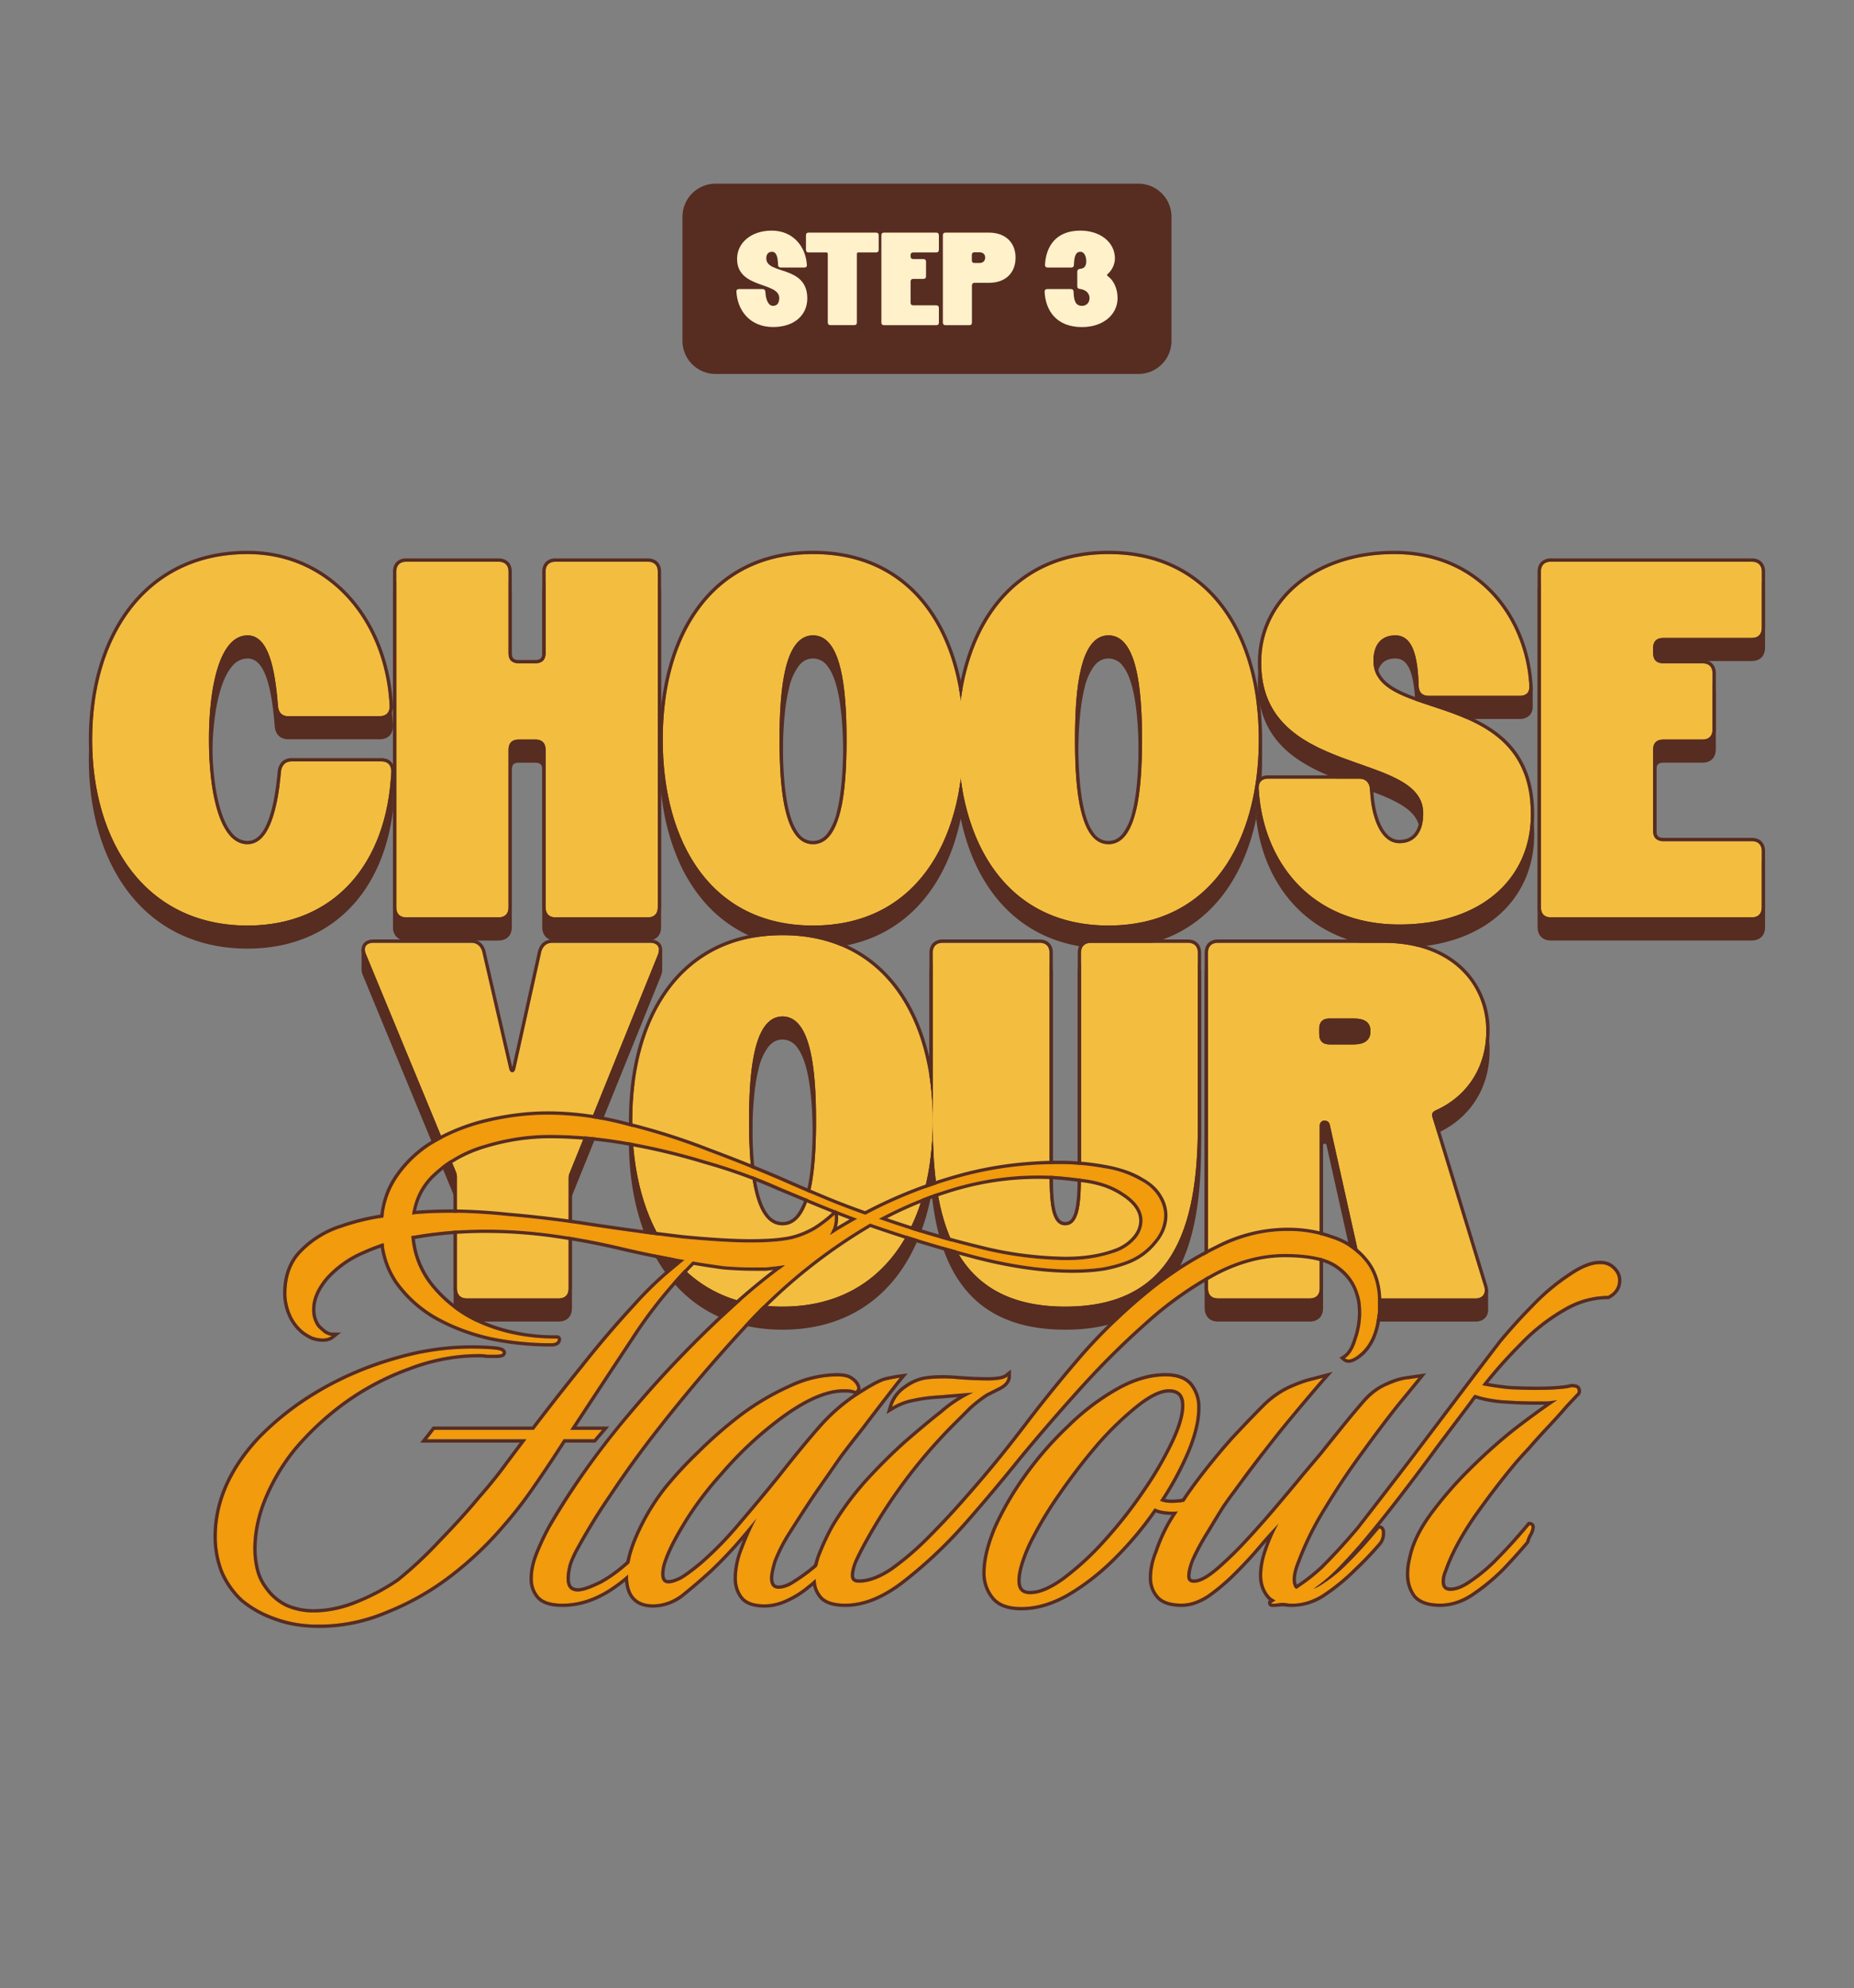 <svg xmlns="http://www.w3.org/2000/svg" width="390" height="418" fill="none"><rect width="100%" height="100%" fill="#808080" stroke="none"/><path fill="#572C21" d="M150.52 39.05h88.95c3.6 0 6.52 2.92 6.52 6.52v26.1c0 3.6-2.92 6.51-6.52 6.51h-88.95a6.52 6.52 0 0 1-6.52-6.52v-26.1a6.52 6.52 0 0 1 6.19-6.5h.33Z"/><path stroke="#572C21" stroke-width=".87" d="M150.52 39.05h88.95c3.6 0 6.52 2.92 6.52 6.52v26.1c0 3.6-2.92 6.51-6.52 6.51h-88.95a6.52 6.52 0 0 1-6.52-6.52v-26.1a6.52 6.52 0 0 1 6.19-6.5h.33Z"/><path fill="#FFF1CA" d="M228.5 54.93c0-.83-.3-2-1.25-2-.92 0-1.28.86-1.34 2.72 0 .4-.2.59-.55.59h-4.98c-.36 0-.56-.2-.56-.56.2-3.8 2.23-7.2 7.43-7.2 4.3 0 7.28 2.53 7.28 5.84 0 1.14-.55 2.42-1.44 3.2-.28.25-.28.39.03.6 1.08.79 1.97 2.48 1.97 4.54 0 3.42-2.97 6.1-7.48 6.1-5.4 0-7.68-3.48-7.87-7.43 0-.36.2-.56.56-.56h4.97c.36 0 .56.2.56.56.06 1.78.36 2.97 1.78 2.97.83 0 1.58-.58 1.58-1.64 0-.94-.69-1.75-2.03-1.92-.36-.02-.55-.22-.55-.55V57.1c0-.33.2-.53.55-.58.67-.06 1.34-.3 1.34-1.59ZM198.34 49.45c0-.36.2-.55.55-.55h9.12c3.62 0 5.62 2.22 5.62 5.25 0 3.12-2 5.31-5.62 5.31h-3c-.36 0-.56.2-.56.56v7.79c0 .36-.19.55-.55.55h-5c-.37 0-.56-.2-.56-.55V49.45Zm6.64 3.59c-.36 0-.55.2-.55.56v1.14c0 .36.2.55.55.55h1.06c.78 0 1.2-.5 1.2-1.14 0-.64-.42-1.11-1.2-1.11h-1.06ZM185.4 49.45c0-.36.2-.55.56-.55h10.98c.37 0 .56.2.56.55v3.06c0 .36-.2.56-.56.56h-4.83c-.37 0-.56.2-.56.55v.28c0 .36.2.56.56.56h2.14c.36 0 .55.2.55.55v3.06c0 .37-.2.56-.55.56h-2.14c-.37 0-.56.2-.56.56v4.45c0 .36.2.55.56.55h4.83c.37 0 .56.2.56.56v3.06c0 .36-.2.55-.56.55h-10.98c-.36 0-.56-.2-.56-.55V49.45ZM184.28 48.9c.36 0 .56.2.56.55v3.06c0 .36-.2.56-.56.56h-3.75c-.17 0-.28.1-.28.28V67.8c0 .36-.2.55-.56.55h-5c-.37 0-.56-.2-.56-.55V53.35c0-.17-.11-.28-.28-.28h-3.75c-.36 0-.56-.2-.56-.56v-3.06c0-.36.2-.55.56-.55h14.18ZM155.05 54.32c.05-3.31 3-5.84 7.28-5.84 4.62 0 7.18 3.5 7.4 7.2.03.36-.16.56-.53.56h-4.97c-.37 0-.56-.2-.56-.59-.06-1.75-.39-2.72-1.28-2.72-.8 0-1.2.56-1.2 1.39 0 3.48 8.68 1.36 8.63 8.48-.03 3.42-2.7 5.95-7.2 5.95-4.87 0-7.49-3.47-7.71-7.42-.03-.36.17-.56.53-.56h4.98c.33 0 .55.2.58.56.08 1.75.67 2.97 1.61 2.97.84 0 1.31-.58 1.31-1.64 0-3.47-8.98-1.89-8.87-8.34Z"/><path fill="#572C21" d="M139.04 150.03c-.08-1.37-.24-2.7-.47-4v12.16a33.62 33.62 0 0 0 .53-6.15c0-.68-.02-1.35-.06-2.01Z"/><path fill="#572C21" d="M138.09 158.15a34.36 34.36 0 0 0 0-12.07v12.07ZM264.73 167.93c.08-.09.17-.17.26-.24-.2 1.5-.44 2.96-.74 4.39-.07-.67-.13-1.35-.17-2.03-.06-.83.12-1.58.65-2.13Z"/><path fill="#572C21" d="M264.26 172.08c-.08-.67-.14-1.35-.18-2.03-.06-.83.13-1.58.65-2.13l.26-.23c-.19 1.5-.43 2.96-.73 4.4ZM139.06 152.87v13.56a64.82 64.82 0 0 1 0-13.56Z"/><path fill="#572C21" d="M139.06 166.43v-13.56a64.28 64.28 0 0 0 0 13.56ZM83 166.39a51.22 51.22 0 0 1-.33 3.98v-5.51c.23.44.33.95.33 1.5v.03Zm30.04-22.8a1.93 1.93 0 0 0 .04 0h-.04Zm-27.66 53.43a3.85 3.85 0 0 1-.03 0h.02Zm-2.7-44.62v.46V152.4Z"/><path fill="#572C21" d="M82.66 164.86v5.51c.16-1.3.27-2.62.33-3.98v-.03c0-.55-.1-1.06-.33-1.5Zm0-12.46.01.15V152.86v-.46Z"/><path fill="#572C21" fill-rule="evenodd" d="M195.51 230.25ZM52.07 180.94a4.2 4.2 0 0 1-3.23-1.62 13.23 13.23 0 0 1-2.37-4.69c-1.27-4-1.82-9.42-1.82-15 0-5.52.55-10.91 1.82-14.9.63-2 1.43-3.6 2.37-4.68a4.2 4.2 0 0 1 3.23-1.62c1.72 0 3 1.31 3.95 3.96.94 2.62 1.45 6.25 1.77 10.25.06.8.31 1.51.83 2.02.52.52 1.22.75 2 .75h19.22c.82 0 1.55-.22 2.08-.75.47-.47.7-1.1.74-1.8v-.46c-1.03-18.36-13.2-32.45-30.6-32.45-10.94 0-19.31 4.48-24.93 11.71-5.6 7.22-8.44 17.13-8.44 27.97 0 10.9 2.83 20.84 8.44 28.07 5.62 7.25 14 11.72 24.94 11.72 9.3 0 16.85-3.33 22.16-9.16 4.56-5.01 7.45-11.84 8.43-19.89v-5.51c-.1-.21-.25-.4-.42-.58a2.85 2.85 0 0 0-2.08-.75h-18.8c-.78 0-1.47.23-2 .72-.5.48-.8 1.15-.92 1.9v.02l-.01.02c-.37 4.15-1 7.92-2.08 10.63-1.08 2.74-2.5 4.12-4.28 4.12Z" clip-rule="evenodd"/><path fill="#572C21" d="M85.5 121.56h19.33c.81 0 1.55.22 2.08.75.53.52.75 1.26.75 2.08v17.08c0 .58.15.91.34 1.1.2.2.53.35 1.1.35h3.53c.57 0 .9-.16 1.1-.35.19-.19.34-.52.34-1.1V124.4c0-.82.22-1.56.75-2.08a2.84 2.84 0 0 1 2.08-.75h19.33c.82 0 1.55.22 2.08.75.53.52.75 1.26.75 2.08v28.48a64.3 64.3 0 0 0 0 13.56v28.45c0 .82-.22 1.55-.75 2.08s-1.26.75-2.08.75H116.9c-.81 0-1.55-.22-2.08-.75a2.85 2.85 0 0 1-.75-2.08v-33.1c0-.58-.15-.92-.34-1.1-.2-.2-.53-.35-1.1-.35h-3.53c-.18 0-.34.01-.47.04-.3.06-.5.17-.63.3-.19.2-.34.53-.34 1.1v33.11c0 .82-.22 1.55-.75 2.08s-1.27.75-2.08.75H85.5c-.82 0-1.55-.22-2.08-.75a2.85 2.85 0 0 1-.75-2.08v-24.5c.16-1.3.27-2.63.33-3.99v-.03c0-.55-.1-1.06-.33-1.5v-40.48c0-.8.22-1.55.75-2.07a2.85 2.85 0 0 1 2.08-.75Zm27.6 22.02h-.07.07ZM85.28 197a5.59 5.59 0 0 1 .09 0h-.09ZM139.06 166.43v-13.56c.17-1.54.39-3.06.67-4.54a44.15 44.15 0 0 1 4.02-12.03c.84-1.64 1.8-3.18 2.86-4.62 5.35-7.25 13.47-11.73 24.41-11.73 10.95 0 19.07 4.48 24.42 11.73 3.2 4.33 5.41 9.64 6.66 15.54 1.25-5.9 3.45-11.2 6.66-15.54 5.35-7.25 13.47-11.73 24.42-11.73 10.94 0 19.06 4.48 24.41 11.73 5.34 7.21 7.9 17.12 7.9 27.95 0 2.76-.17 5.46-.5 8.06a2.66 2.66 0 0 0-.9 2.35 37 37 0 0 0 .16 2.04c-1.24 5.93-3.45 11.25-6.66 15.6-5.35 7.26-13.47 11.74-24.41 11.74-10.96 0-19.07-4.48-24.42-11.74-3.21-4.34-5.41-9.66-6.66-15.58-1.25 5.92-3.45 11.24-6.66 15.58-5.35 7.26-13.47 11.74-24.41 11.74-10.96 0-19.07-4.48-24.42-11.74a34.74 34.74 0 0 1-3.62-6.18 46.46 46.46 0 0 1-3.53-12.04c-.16-1-.29-2.01-.4-3.03Zm38.32-6.8c0-5.54-.3-10.94-1.3-14.94-.5-2-1.17-3.59-2.02-4.66a3.74 3.74 0 0 0-3.03-1.6c-1.22 0-2.21.54-3.04 1.6a12.56 12.56 0 0 0-2.02 4.66c-1 4-1.3 9.4-1.3 14.94 0 5.6.3 11.03 1.3 15.04.5 2.01 1.17 3.6 2.02 4.68a3.74 3.74 0 0 0 3.03 1.6c1.22 0 2.21-.55 3.04-1.6a12.57 12.57 0 0 0 2.02-4.68c1-4 1.3-9.44 1.3-15.04Zm62.15 0c0-5.54-.3-10.94-1.3-14.94-.5-2-1.17-3.59-2.02-4.66a3.74 3.74 0 0 0-3.03-1.6c-1.22 0-2.21.54-3.04 1.6a12.57 12.57 0 0 0-2.02 4.66c-1 4-1.3 9.4-1.3 14.94 0 5.6.3 11.03 1.3 15.04.5 2.01 1.17 3.6 2.02 4.68a3.73 3.73 0 0 0 3.04 1.6c1.21 0 2.2-.55 3.03-1.6a12.59 12.59 0 0 0 2.02-4.68c1-4 1.3-9.44 1.3-15.04ZM322.4 148.42c.01.1.01.19 0 .28v-.28ZM323.44 124.39v70.5c0 .8.22 1.54.75 2.07.53.53 1.26.75 2.08.75h42.2c.8 0 1.54-.22 2.07-.75.53-.53.75-1.26.75-2.08v-11.75c0-.81-.22-1.55-.75-2.08a2.85 2.85 0 0 0-2.08-.75h-18.58c-.58 0-.91-.15-1.1-.34-.2-.2-.35-.53-.35-1.1v-17.09c0-.57.16-.9.35-1.1.19-.19.52-.34 1.1-.34h8.22c.81 0 1.55-.22 2.08-.75s.75-1.27.75-2.08v-11.75c0-.82-.22-1.55-.75-2.08a2.85 2.85 0 0 0-2.08-.75h-8.22c-.58 0-.91-.16-1.1-.35-.2-.19-.35-.52-.35-1.1v-1.06c0-.58.16-.91.35-1.1.19-.2.52-.35 1.1-.35h18.58c.82 0 1.55-.22 2.08-.75s.75-1.26.75-2.08V124.4c0-.82-.22-1.56-.75-2.08a2.85 2.85 0 0 0-2.08-.75h-42.19c-.81 0-1.55.22-2.08.75a2.84 2.84 0 0 0-.75 2.08ZM164.6 200.06c10.96 0 19.07 4.48 24.43 11.73 3.06 4.15 5.21 9.18 6.48 14.78V204.5c0-.82.23-1.55.75-2.08a2.85 2.85 0 0 1 2.08-.75h20.3c.81 0 1.55.22 2.08.75s.75 1.26.75 2.08v44.86c0 3.5.03 6.52.44 8.67.2 1.07.5 1.85.86 2.35.34.45.75.68 1.32.68.56 0 .97-.23 1.3-.69.38-.49.67-1.27.87-2.34.41-2.15.44-5.18.44-8.67V204.5c0-.82.23-1.55.76-2.08a2.84 2.84 0 0 1 2.07-.75h20.3c.81 0 1.55.22 2.08.75s.75 1.26.75 2.08v36.31c0 10.82-1.33 20.49-5.59 27.47-4.3 7.05-11.51 11.25-22.98 11.25s-18.69-4.2-22.99-11.25c-2.9-4.76-4.44-10.77-5.13-17.54-1.18 6.5-3.48 12.35-6.94 17.06-5.36 7.25-13.47 11.73-24.42 11.73-10.95 0-19.07-4.48-24.42-11.73-5.34-7.24-7.9-17.17-7.9-28.05 0-10.84 2.56-20.74 7.9-27.96 5.35-7.25 13.47-11.73 24.42-11.73Zm2.14 18.35c4.04 2.35 4.92 11.72 4.92 21.34v1.04c-.08 10.83-1.36 20.96-7.05 20.96h-.14.14c5.69 0 6.97-10.13 7.05-20.96v-1.04c0-9.77-.91-19.3-5.13-21.45l.2.11Zm-3.82 43a5.15 5.15 0 0 0-.2-.1l.2.1Zm.9-43.5c-5.2.95-6.26 11.25-6.26 21.84v1.04c.06 9.36 1.03 18.2 4.96 20.42l-.19-.12c-3.77-2.4-4.7-11.1-4.77-20.3v-1.04c0-10.76 1.1-21.23 6.51-21.87l-.26.04Zm.79.63c-1.22 0-2.2.55-3.04 1.6a12.57 12.57 0 0 0-2.02 4.66c-1 4-1.3 9.4-1.3 14.95 0 5.6.3 11.02 1.3 15.03.5 2.01 1.17 3.6 2.02 4.68a3.73 3.73 0 0 0 3.04 1.6c1.22 0 2.2-.55 3.03-1.6a12.58 12.58 0 0 0 2.03-4.67c1-4.02 1.3-9.44 1.3-15.04 0-5.55-.3-10.95-1.3-14.95-.5-2-1.18-3.59-2.02-4.66a3.74 3.74 0 0 0-3.04-1.6Zm.13-.69c.3 0 .6.05.87.11l-.28-.05a4.3 4.3 0 0 0-.58-.06h-.14.13ZM322.41 148.75v-.05.02-.02.05-.03.03Z"/><path fill="#572C21" d="M321.98 144.59c-2.22-13.06-12.06-24.64-28.69-24.64-16.7 0-28.45 9.91-28.68 23.11-.1 6.39 2.04 10.84 5.36 14.1 3.28 3.22 7.67 5.25 11.97 6.87 1.37.52 2.72 1 4.03 1.46 2.86 1 5.52 1.94 7.7 3.1 3.15 1.64 5.02 3.58 5.02 6.53 0 1.94-.44 3.34-1.16 4.24-.7.88-1.74 1.37-3.17 1.37-.2 0-.41-.02-.62-.06-1.2-.23-2.25-1.14-3.1-2.76a15.97 15.97 0 0 1-1.47-4.85c-.15-.96-.26-2-.31-3.1v-.02l-.02-.15a2.97 2.97 0 0 0-.88-1.9 2.91 2.91 0 0 0-2.04-.72H266.8c-.68 0-1.32.15-1.81.52-.2 1.5-.44 2.96-.74 4.39.78 6.95 3.5 13.44 8.13 18.34 5.09 5.38 12.46 8.79 21.98 8.79 8.78 0 15.84-2.47 20.74-6.67 4.9-4.21 7.57-10.12 7.62-16.88v-.32c-.01-6.82-2.1-11.52-5.27-14.9-3.2-3.42-7.48-5.43-11.66-6.97a140.6 140.6 0 0 0-6.12-2.09 43.22 43.22 0 0 1-5.24-2.05 10.53 10.53 0 0 1-3.55-2.58 5.55 5.55 0 0 1-1.27-3.67c0-1.5.35-2.67.98-3.44.6-.74 1.54-1.21 2.92-1.21.72 0 1.29.2 1.76.55.48.36.9.93 1.26 1.74.67 1.55 1.04 3.85 1.18 6.89l.02.62c0 .84.22 1.6.74 2.14a2.8 2.8 0 0 0 2.09.77h19.12a2.8 2.8 0 0 0 2.07-.76c.42-.44.62-1 .66-1.63v-4.2l-.43.04ZM139.3 203.83c0 .4-.08.81-.23 1.22v.01l-.01.02L120.47 251c-.16.41-.16.63-.16 1.03V275c0 .8-.22 1.54-.75 2.07-.53.53-1.26.75-2.08.75H98.25c-.81 0-1.54-.22-2.07-.75a2.85 2.85 0 0 1-.76-2.07v-23.18c0-.4 0-.62-.16-1.03l-18.9-45.7a3.3 3.3 0 0 1-.3-1.43v-4.15h1.68v2.25c.27-.06.56-.1.86-.1h20.5c.8 0 1.47.24 2 .7.48.42.8.98 1 1.61l.03.13v.03l5.63 24.41 5.41-24.4v-.02l.01-.02c.18-.68.51-1.3 1.03-1.74.53-.46 1.2-.7 1.99-.7h20.06v-2.06l3.04.06v4.17ZM253.41 275v-70.5c0-.82.23-1.55.76-2.08a2.85 2.85 0 0 1 2.08-.75h34.82c7.13 0 12.7 2.15 16.5 5.67a18.23 18.23 0 0 1 5.77 13.6c0 7.52-3.88 14.07-11.07 17.3-.25.11-.3.2-.32.24 0 .01-.03.07 0 .23l.03.07v.02l9.91 32.44h1.14v4.05a2.4 2.4 0 0 1-.44 1.54c-.48.66-1.28 1-2.19 1H289.8c-.79 0-1.46-.24-2-.7a3.44 3.44 0 0 1-1.02-1.74v-.01l-.01-.02-7.7-34.52v-.02c-.03-.19-.1-.26-.14-.3-.04-.03-.14-.08-.35-.08a.22.22 0 0 0-.17.07c-.05.05-.1.14-.1.3V275c0 .8-.22 1.55-.75 2.07-.53.53-1.26.75-2.08.75h-19.23c-.8 0-1.55-.22-2.07-.75a2.85 2.85 0 0 1-.75-2.07Zm31.35-51.97h-5.12c-.58 0-.9-.15-1.1-.34-.2-.2-.35-.53-.35-1.1v-1.18c0-.57.16-.9.35-1.1.2-.19.52-.34 1.1-.34h5.13c.92 0 1.64.13 2.11.43.41.25.72.68.72 1.55 0 .86-.31 1.33-.74 1.6-.47.32-1.19.48-2.1.48Z"/><path fill="#F3BE3F" d="M254.11 200.34c0-1.4.75-2.14 2.14-2.14h34.82c14 0 21.58 8.44 21.58 18.59 0 7.26-3.74 13.56-10.69 16.66-.64.32-.85.75-.64 1.39l10.9 35.67c.43 1.4-.32 2.46-1.82 2.46H289.8c-1.28 0-2.03-.75-2.35-1.92l-7.7-34.5c-.1-.65-.53-.97-1.17-.97-.53 0-.96.43-.96 1.07v34.18c0 1.4-.75 2.14-2.14 2.14h-19.22c-1.4 0-2.14-.75-2.14-2.14v-70.5Zm23.4 17.09c0 1.38.74 2.13 2.13 2.13h5.13c1.92 0 3.52-.64 3.52-2.78 0-2.13-1.6-2.67-3.52-2.67h-5.13c-1.39 0-2.14.75-2.14 2.14v1.18ZM251.97 236.65c0 21.58-5.34 38.03-27.88 38.03-22.53 0-27.88-16.45-27.88-38.03v-36.31c0-1.4.75-2.14 2.14-2.14h20.3c1.38 0 2.13.75 2.13 2.14v44.86c0 6.94.1 12.39 3.31 12.39 3.2 0 3.31-5.45 3.31-12.4v-44.85c0-1.4.75-2.14 2.14-2.14h20.3c1.38 0 2.13.75 2.13 2.14v36.31Z"/><path fill="#F3BE3F" d="M164.61 274.68c-21.47 0-31.61-17.52-31.61-39.1 0-21.47 10.14-38.98 31.61-38.98s31.62 17.51 31.62 38.98c0 21.58-10.15 39.1-31.62 39.1Zm0-17.1c5.88 0 7.05-10.78 7.05-22 0-11.1-1.17-21.9-7.05-21.9-5.87 0-7.05 10.8-7.05 21.9 0 11.22 1.18 22 7.05 22ZM77 200.66c-.64-1.5 0-2.46 1.6-2.46h20.51c1.28 0 2.03.75 2.35 1.92l5.66 24.57c.22.96 1.07.96 1.28 0l5.45-24.57c.32-1.17 1.07-1.92 2.35-1.92h20.51c1.6 0 2.24.96 1.71 2.46l-18.59 45.93c-.21.53-.21.85-.21 1.28v22.96c0 1.4-.75 2.14-2.14 2.14H98.26c-1.4 0-2.14-.75-2.14-2.14v-23.18c0-.42 0-.74-.21-1.28L77 200.65ZM324.14 120.22c0-1.39.74-2.13 2.13-2.13h42.2c1.38 0 2.13.74 2.13 2.13v11.75c0 1.4-.75 2.14-2.14 2.14h-18.58c-1.39 0-2.14.75-2.14 2.14v1.06c0 1.4.75 2.14 2.14 2.14h8.22c1.4 0 2.14.75 2.14 2.14v11.75c0 1.38-.75 2.13-2.14 2.13h-8.22c-1.39 0-2.14.75-2.14 2.14v17.09c0 1.39.75 2.14 2.14 2.14h18.58c1.4 0 2.14.74 2.14 2.13v11.75c0 1.39-.75 2.14-2.14 2.14h-42.19c-1.39 0-2.13-.75-2.13-2.14v-70.5ZM265.31 138.91c.21-12.7 11.54-22.43 27.99-22.43 17.73 0 27.56 13.46 28.41 27.67.1 1.39-.64 2.13-2.03 2.13h-19.12c-1.39 0-2.14-.74-2.14-2.24-.21-6.73-1.5-10.47-4.91-10.47-3.1 0-4.6 2.14-4.6 5.34 0 13.36 33.33 5.24 33.12 32.58-.1 13.14-10.36 22.86-27.66 22.86-18.7 0-28.74-13.35-29.6-28.52-.1-1.39.65-2.13 2.04-2.13h19.12c1.28 0 2.13.74 2.24 2.13.32 6.73 2.56 11.43 6.2 11.43 3.2 0 5.01-2.24 5.01-6.3 0-13.35-34.5-7.26-34.07-32.05Z"/><path fill="#F3BE3F" d="M233.18 194.57c-21.47 0-31.62-17.52-31.62-39.1 0-21.47 10.15-38.99 31.62-38.99s31.62 17.52 31.62 39c0 21.57-10.15 39.09-31.62 39.09Zm0-17.1c5.87 0 7.05-10.78 7.05-22 0-11.1-1.18-21.9-7.05-21.9-5.88 0-7.05 10.8-7.05 21.9 0 11.22 1.17 22 7.05 22Z"/><path fill="#F3BE3F" d="M171.03 194.57c-21.47 0-31.62-17.52-31.62-39.1 0-21.47 10.15-38.99 31.62-38.99s31.61 17.52 31.61 39c0 21.57-10.14 39.09-31.61 39.09Zm0-17.1c5.87 0 7.05-10.78 7.05-22 0-11.1-1.18-21.9-7.05-21.9-5.88 0-7.05 10.8-7.05 21.9 0 11.22 1.17 22 7.05 22ZM83.36 120.22c0-1.39.75-2.13 2.14-2.13h19.33c1.4 0 2.14.74 2.14 2.13v17.1c0 1.38.75 2.13 2.14 2.13h3.52c1.39 0 2.14-.75 2.14-2.14v-17.09c0-1.39.74-2.13 2.13-2.13h19.34c1.38 0 2.13.74 2.13 2.13v70.5c0 1.39-.75 2.14-2.13 2.14H116.9c-1.39 0-2.13-.75-2.13-2.14v-33.11c0-1.39-.75-2.14-2.14-2.14h-3.52c-1.4 0-2.14.75-2.14 2.14v33.11c0 1.39-.75 2.14-2.14 2.14H85.5c-1.39 0-2.14-.75-2.14-2.14v-70.5ZM80.17 160.06c1.39 0 2.13.75 2.13 2.14-.85 19.34-11.96 32.37-30.22 32.37-21.47 0-32.69-17.52-32.69-39.1 0-21.47 11.22-38.99 32.69-38.99 16.98 0 28.94 13.78 29.9 31.94 0 1.39-.74 2.14-2.13 2.14H60.62c-1.28 0-2.03-.75-2.14-2.14-.64-8-2.02-14.85-6.4-14.85-5.88 0-8.12 10.8-8.12 21.9 0 11.22 2.24 22 8.12 22 4.48 0 6.3-7.04 7.05-15.38.2-1.28.96-2.03 2.24-2.03h18.8Z"/><path fill="#572C21" d="M253.41 270.83v-70.5c0-.81.23-1.55.76-2.08a2.85 2.85 0 0 1 2.08-.75v.7h-.13c-1.31.05-2.01.79-2.01 2.13v70.63c.04 1.27.74 1.96 2 2h19.49c1.26-.04 1.96-.73 2-2v-34.31c0-.64.44-1.07.97-1.07h.12c.57.04.95.36 1.05.96l7.7 34.5c.3 1.14 1.02 1.88 2.23 1.93h20.87c1.4-.07 2.09-1.11 1.68-2.46l-10.9-35.67c-.21-.65 0-1.07.64-1.4 6.84-3.04 10.57-9.2 10.68-16.32v-.34c0-10.06-7.46-18.45-21.25-18.58h-.32v-.7c7.13 0 12.7 2.16 16.5 5.68a18.23 18.23 0 0 1 5.77 13.6c0 7.52-3.88 14.07-11.07 17.29-.25.12-.3.22-.32.25 0 .01-.03.07 0 .22l.03.08v.01l10.9 35.68.04.16c.21.8.12 1.58-.33 2.2-.48.66-1.28 1-2.19 1H289.8c-.79 0-1.46-.24-2-.7a3.45 3.45 0 0 1-1.02-1.74v-.02l-.01-.01-7.7-34.52v-.02c-.03-.19-.1-.26-.14-.3-.04-.03-.14-.08-.35-.08a.22.22 0 0 0-.17.07c-.05.05-.1.14-.1.3v34.18c0 .82-.22 1.55-.75 2.08s-1.26.75-2.08.75h-19.23c-.8 0-1.55-.22-2.07-.75a2.85 2.85 0 0 1-.75-2.08Zm31.35-51.96v.7h-5.12v-.7h5.13Zm-7.26-1.44v-1.18c0-1.34.7-2.09 2-2.13h5.27c1.92 0 3.52.53 3.52 2.66v.2c-.1 1.98-1.66 2.58-3.53 2.58v-.7c.91 0 1.63-.15 2.1-.46.43-.29.74-.75.74-1.62 0-.86-.3-1.29-.72-1.54a4.1 4.1 0 0 0-2.12-.43h-5.12c-.58 0-.9.15-1.1.34-.2.2-.35.53-.35 1.1v1.18c0 .57.16.9.35 1.1.2.18.52.34 1.1.34v.7l-.13-.01c-1.26-.05-1.96-.74-2-2v-.13Zm13.57-19.93v.7h-34.82v-.7h34.82ZM251.97 236.65v-36.32c0-1.34-.7-2.09-2.01-2.13h-.13v-.7c.81 0 1.55.22 2.08.75s.75 1.27.75 2.08v36.32c0 10.82-1.33 20.49-5.59 27.47-4.3 7.05-11.51 11.25-22.98 11.25s-18.69-4.2-22.99-11.25c-3.31-5.44-4.86-12.52-5.37-20.5.27-2.13.43-4.33.48-6.58.06 21.22 5.4 37.38 27.35 37.64h.53c22.18 0 27.7-15.94 27.87-37.02v-1Zm-31.2 8.55v-44.87c0-1.34-.7-2.09-2-2.13h-.13v-.7c.81 0 1.55.22 2.08.75s.75 1.27.75 2.08v44.87c0 3.49.03 6.51.44 8.67.2 1.07.5 1.85.86 2.34.34.46.75.68 1.32.68v.7h-.15c-2.87-.16-3.14-4.9-3.16-11.11v-1.28Zm5.94 0v-44.87c0-.81.22-1.55.75-2.08a2.85 2.85 0 0 1 2.07-.75v.7h-.12c-1.31.05-2.01.79-2.01 2.13v46.15c-.03 6.32-.3 11.1-3.31 11.1v-.69c.56 0 .97-.22 1.31-.68.37-.5.66-1.27.86-2.34.42-2.16.45-5.18.45-8.67Zm-31.2-44.87c0-.81.23-1.55.75-2.08a2.85 2.85 0 0 1 2.09-.75v.7h-.13c-1.31.05-2.01.79-2.01 2.13v33.72a60.6 60.6 0 0 0-.7-7.96v-25.76Zm54.32-2.83v.7h-20.3v-.7h20.3Zm-31.2 0v.7h-20.28v-.7h20.29Z"/><path fill="#572C21" d="M132.3 235.58c0-10.83 2.56-20.74 7.9-27.95 5.35-7.25 13.46-11.73 24.41-11.73s19.06 4.48 24.42 11.73c3.72 5.03 6.09 11.37 7.18 18.41v8.02c-.47-20.6-10.48-37.2-31.1-37.46h-.5c-21.47 0-31.62 17.51-31.62 38.98v.5c.16 21.18 10.16 38.33 31.12 38.6h.5c20.98 0 31.15-16.73 31.6-37.63.01 2.26.07 4.46.22 6.6-.98 7.68-3.42 14.59-7.4 19.98-5.35 7.26-13.47 11.74-24.42 11.74-10.95 0-19.06-4.48-24.42-11.74-5.33-7.23-7.89-17.16-7.89-28.05Zm38.67 0c0-5.54-.3-10.94-1.3-14.94-.5-2-1.17-3.59-2.02-4.66a3.73 3.73 0 0 0-3.04-1.6c-1.22 0-2.2.55-3.03 1.6a12.56 12.56 0 0 0-2.02 4.66c-1.01 4-1.3 9.4-1.3 14.94 0 5.6.29 11.03 1.3 15.04.5 2.01 1.17 3.6 2.02 4.68a3.73 3.73 0 0 0 3.03 1.6v.69h-.14c-5.57-.16-6.83-10.21-6.9-20.96v-1.05c0-11.1 1.17-21.9 7.04-21.9h.14c5.75.17 6.91 10.88 6.91 21.9v1.05c-.08 10.83-1.36 20.96-7.05 20.96v-.7c1.22 0 2.2-.54 3.04-1.6a12.58 12.58 0 0 0 2.02-4.67c1-4 1.3-9.44 1.3-15.04Z"/><path fill="#572C21" d="M95.42 270.83v-23.18c0-.4 0-.61-.16-1.02l-18.9-45.71c-.36-.85-.44-1.73.02-2.43.46-.71 1.3-.99 2.22-.99v.7h-.15c-1.49.06-2.07 1-1.45 2.46l18.9 45.71c.22.54.22.86.22 1.28v23.31c.04 1.27.74 1.96 2 2h19.49c1.26-.04 1.96-.73 2-2v-23.09c0-.43 0-.75.22-1.28l18.59-45.94c.52-1.44-.07-2.4-1.56-2.45h-.15v-.7c.92 0 1.75.28 2.23.97.47.69.44 1.56.13 2.42v.01l-.01.01-18.59 45.93c-.16.41-.16.63-.16 1.03v22.96c0 .82-.22 1.55-.75 2.08s-1.26.75-2.08.75H98.25c-.81 0-1.54-.22-2.07-.75a2.85 2.85 0 0 1-.76-2.08Zm20.78-72.63h-.12c-1.2.05-1.92.78-2.23 1.92l-5.45 24.57-.02.09c-.24.84-1 .84-1.24 0l-.02-.1-5.66-24.56c-.31-1.14-1.02-1.88-2.23-1.92h-.12v-.7c.78 0 1.46.24 1.99.7.48.41.8.98 1 1.61l.03.13v.03l5.63 24.4 5.41-24.4v-.02l.01-.01c.19-.68.51-1.3 1.03-1.75.53-.45 1.2-.69 1.99-.69v.7Zm20.5-.7v.7h-20.5v-.7h20.5Zm-37.6 0v.7H78.6v-.7h20.5ZM323.44 190.72v-70.5c0-.81.22-1.55.75-2.08a2.85 2.85 0 0 1 2.08-.75v.7h-.13c-1.3.04-2 .79-2 2.13v70.63c.04 1.26.74 1.96 2 2h42.45c1.26-.04 1.96-.74 2-2v-11.88c0-1.34-.7-2.09-2-2.13h-.13v-.7c.82 0 1.55.22 2.08.75s.75 1.27.75 2.08v11.75c0 .81-.22 1.55-.75 2.08s-1.26.75-2.08.75h-42.19c-.81 0-1.55-.22-2.08-.75a2.85 2.85 0 0 1-.75-2.08Zm45.02-14.58v.7h-18.58v-.7h18.58Zm-20.72-1.44v-17.1c0-1.34.7-2.08 2-2.13H358.24c1.26-.04 1.96-.74 2-2v-11.88c0-1.35-.7-2.1-2-2.14h-.13v-.7c.81 0 1.55.23 2.08.76s.75 1.26.75 2.08v11.75c0 .81-.22 1.54-.75 2.07-.53.53-1.26.76-2.08.76h-8.22c-.58 0-.91.15-1.1.34-.2.2-.35.52-.35 1.1v17.09c0 .57.16.9.35 1.1.19.19.52.34 1.1.34v.7h-.13c-1.27-.05-1.96-.75-2-2.01l-.01-.13Zm10.36-35.94v.69h-8.22v-.7h8.22Zm-10.36-1.45v-1.06c0-1.35.7-2.1 2-2.14H368.6c1.26-.05 1.96-.75 2-2v-11.89c0-1.34-.7-2.09-2-2.13h-.13v-.7c.82 0 1.55.22 2.08.75s.75 1.27.75 2.08v11.75c0 .82-.22 1.55-.75 2.08s-1.26.75-2.08.75h-18.58c-.58 0-.91.16-1.1.35-.2.19-.35.52-.35 1.1v1.06c0 .58.16.91.35 1.1.19.2.52.35 1.1.35v.69h-.13c-1.27-.05-1.96-.74-2-2l-.01-.14Zm20.72-19.92v.7h-42.19v-.7h42.2ZM288.92 138.92c0-3.2 1.49-5.34 4.59-5.34h.16c3.3.11 4.54 3.84 4.75 10.46v.14c.05 1.36.75 2.06 2.01 2.1h19.38c1.3-.04 2-.78 1.9-2.13-.85-14.1-10.53-27.46-28-27.66h-.42c-16.44 0-27.77 9.72-27.98 22.43-.43 24.78 34.07 18.69 34.07 32.04v.19c-.05 3.94-1.86 6.11-5.02 6.11v-.7c1.43 0 2.47-.48 3.17-1.36.72-.9 1.16-2.3 1.16-4.24 0-2.95-1.87-4.89-5.01-6.54-3.18-1.67-7.38-2.9-11.74-4.55-4.3-1.63-8.7-3.65-11.97-6.88-3.32-3.25-5.47-7.7-5.36-14.09.23-13.2 11.98-23.1 28.68-23.1 18.18 0 28.24 13.82 29.11 28.3.06.83-.12 1.58-.65 2.12a2.8 2.8 0 0 1-2.07.76h-19.12a2.8 2.8 0 0 1-2.09-.77 3 3 0 0 1-.74-2.15l-.03-.61c-.13-3.04-.5-5.34-1.17-6.89a4.23 4.23 0 0 0-1.26-1.74 2.82 2.82 0 0 0-1.76-.55c-1.38 0-2.31.46-2.92 1.21a5.37 5.37 0 0 0-.98 3.44c0 1.5.46 2.68 1.27 3.67.83 1 2.03 1.83 3.55 2.58 1.51.75 3.3 1.4 5.24 2.05 1.93.66 4.03 1.32 6.12 2.09 4.18 1.54 8.45 3.55 11.66 6.96 3.18 3.38 5.26 8.09 5.27 14.9v.33c-.05 6.76-2.72 12.67-7.62 16.88-4.9 4.2-11.96 6.67-20.74 6.67-9.52 0-16.9-3.41-21.99-8.8-5.07-5.36-7.85-12.65-8.29-20.36-.06-.83.12-1.58.65-2.13a2.8 2.8 0 0 1 2.07-.76v.7h-.12c-1.31.04-2 .79-1.9 2.13.84 15.05 10.73 28.31 29.15 28.52h.43c17.17 0 27.4-9.57 27.66-22.55v-.3c.22-27.24-32.84-19.3-33.1-32.43v-.15Zm-3 24.08c.78 0 1.5.23 2.04.74.5.47.8 1.13.88 1.89l.02.15v.02c.16 3.3.79 6.06 1.78 7.95.99 1.9 2.26 2.82 3.72 2.82v.7l-.17-.01c-3.47-.14-5.64-4.66-6-11.11l-.02-.32c-.1-1.34-.91-2.09-2.13-2.13h-.12v-.7Zm0 0v.7H266.8v-.7h19.12Z"/><path fill="#572C21" d="M264.8 155.47c0-21.3-10-38.71-31.12-38.98h-.5c-18.61 0-28.72 13.16-31.08 30.65-.1-.76-.22-1.52-.35-2.26 1.16-6.63 3.47-12.59 7-17.36 5.36-7.25 13.48-11.73 24.43-11.73s19.06 4.48 24.41 11.72c5.34 7.22 7.9 17.13 7.9 27.96 0 10.89-2.56 20.82-7.9 28.05-5.35 7.26-13.46 11.74-24.41 11.74s-19.07-4.48-24.42-11.74c-3.53-4.79-5.85-10.76-7.01-17.41.13-.75.25-1.5.35-2.27 2.34 17.4 12.28 30.49 30.58 30.72h.5c21.3 0 31.45-17.24 31.61-38.58v-.5Zm-25.27 0c0-5.54-.3-10.95-1.3-14.94-.5-2-1.17-3.6-2.02-4.67a3.74 3.74 0 0 0-3.03-1.6c-1.22 0-2.21.55-3.04 1.6a12.56 12.56 0 0 0-2.02 4.67c-1 4-1.3 9.4-1.3 14.94 0 5.6.3 11.03 1.3 15.04.5 2 1.17 3.6 2.02 4.68a3.73 3.73 0 0 0 3.04 1.6v.69h-.14c-5.58-.17-6.84-10.22-6.91-20.96v-1.05c0-11.1 1.17-21.9 7.05-21.9h.13c5.76.17 6.92 10.88 6.92 21.9v1.05c-.08 10.83-1.36 20.96-7.05 20.96v-.7c1.21 0 2.2-.54 3.03-1.6a12.59 12.59 0 0 0 2.02-4.67c1-4 1.3-9.44 1.3-15.04Z"/><path fill="#572C21" d="M138.71 155.47c0-10.83 2.56-20.74 7.9-27.95 5.35-7.25 13.46-11.73 24.41-11.73s19.07 4.48 24.42 11.72c3.53 4.78 5.85 10.74 7.01 17.37-.13.74-.25 1.5-.35 2.26-2.34-17.34-12.28-30.42-30.57-30.65h-.5c-21.47 0-31.62 17.51-31.62 38.98v.5c.16 21.18 10.15 38.32 31.11 38.6h.5c18.61 0 28.72-13.17 31.08-30.72.1.76.22 1.51.35 2.26-1.16 6.65-3.47 12.62-7 17.41-5.36 7.26-13.48 11.74-24.42 11.74-10.96 0-19.07-4.48-24.42-11.74-5.34-7.23-7.9-17.16-7.9-28.05Zm38.67 0c0-5.54-.3-10.95-1.3-14.94-.5-2-1.17-3.6-2.02-4.67a3.74 3.74 0 0 0-3.03-1.6c-1.22 0-2.21.55-3.04 1.6a12.56 12.56 0 0 0-2.02 4.67c-1 4-1.3 9.4-1.3 14.94 0 5.6.3 11.03 1.3 15.04.5 2 1.17 3.6 2.02 4.68a3.73 3.73 0 0 0 3.03 1.6v.69h-.13c-5.58-.17-6.84-10.22-6.91-20.96v-1.05c0-11.1 1.17-21.9 7.05-21.9h.13c5.76.17 6.91 10.88 6.91 21.9v1.05c-.07 10.83-1.35 20.96-7.04 20.96v-.7c1.21 0 2.2-.54 3.03-1.6a12.59 12.59 0 0 0 2.02-4.67c1-4 1.3-9.44 1.3-15.04Z"/><path fill="#572C21" d="M114.07 190.72v-33.11c0-.58-.15-.9-.34-1.1-.2-.2-.53-.34-1.1-.34h-3.53c-.57 0-.9.15-1.1.34-.19.2-.34.52-.34 1.1v33.11c0 .81-.22 1.55-.75 2.08s-1.27.75-2.08.75H85.5c-.82 0-1.55-.22-2.08-.75a2.85 2.85 0 0 1-.75-2.08v-70.5c0-.81.22-1.55.75-2.08a2.85 2.85 0 0 1 2.08-.75v.7h-.13c-1.3.04-2 .79-2.01 2.13v70.63c.05 1.26.74 1.96 2 2H104.97c1.26-.04 1.96-.74 2-2v-33.24c0-1.35.7-2.1 2.02-2.14h3.65c1.39 0 2.13.75 2.13 2.14v33.24c.05 1.26.75 1.96 2.01 2H136.36c1.27-.04 1.96-.74 2-2l.01-.13v-70.5c0-1.34-.7-2.09-2-2.13h-.14v-.7c.82 0 1.55.22 2.08.75s.75 1.27.75 2.08v70.5c0 .81-.22 1.55-.75 2.08s-1.26.75-2.08.75H116.9c-.81 0-1.55-.22-2.08-.75a2.85 2.85 0 0 1-.75-2.08Zm-1.44-51.96v.69h-3.53v-.7h3.53Zm1.44-1.45v-17.09c0-.81.22-1.55.75-2.08a2.84 2.84 0 0 1 2.08-.75v.7h-.13c-1.3.04-2 .79-2 2.13V137.44c-.05 1.3-.8 2.01-2.14 2.01v-.7c.57 0 .9-.15 1.1-.34.19-.19.34-.52.34-1.1Zm-7.1 0v-17.09c0-1.34-.7-2.09-2.01-2.13h-.13v-.7c.81 0 1.55.22 2.08.75s.75 1.27.75 2.08v17.1c0 .57.15.9.34 1.1.2.18.53.34 1.1.34v.69h-.13c-1.26-.05-1.96-.74-2-2v-.14Zm29.26-19.92v.7H116.9v-.7h19.33Zm-31.4 0v.7H85.5v-.7h19.33Z"/><path fill="#572C21" d="M43.95 155.47c0-11.1 2.24-21.9 8.12-21.9l.2.01c4.22.2 5.58 6.96 6.2 14.84.11 1.35.82 2.1 2.03 2.14h19.47c1.26-.05 1.96-.75 2-2v-.14c-.95-18.01-12.73-31.72-29.5-31.93h-.4c-21.47 0-32.69 17.51-32.69 38.98v.5c.18 21.18 11.21 38.32 32.19 38.6h.5c18.26 0 29.37-13.03 30.23-32.37 0-1.34-.7-2.09-2.01-2.13h-.13v-.7c.82 0 1.55.22 2.08.75s.75 1.27.75 2.08v.03c-.43 9.79-3.46 18.05-8.76 23.87-5.31 5.83-12.85 9.16-22.16 9.16-10.95 0-19.32-4.48-24.94-11.72-5.6-7.23-8.44-17.17-8.44-28.07 0-10.84 2.83-20.75 8.44-27.97 5.62-7.23 14-11.7 24.94-11.7 17.44 0 29.62 14.15 30.6 32.59v.03c0 .82-.22 1.55-.75 2.08s-1.26.75-2.08.75H60.61c-.77 0-1.48-.23-2-.75a3.13 3.13 0 0 1-.82-2.02c-.32-4-.83-7.63-1.77-10.25-.95-2.65-2.23-3.96-3.95-3.96a4.2 4.2 0 0 0-3.23 1.62 13.21 13.21 0 0 0-2.37 4.68c-1.27 3.99-1.82 9.38-1.82 14.9 0 5.58.55 11 1.82 15 .63 2 1.43 3.6 2.37 4.69a4.2 4.2 0 0 0 3.23 1.62v.7h-.14c-5.68-.17-7.9-10.54-7.98-21.48v-.53Zm17.41 4.6h-.12c-1.2.04-1.91.78-2.12 2.03l-.07.77c-.8 7.99-2.63 14.6-6.98 14.6v-.69c1.79 0 3.2-1.38 4.28-4.13 1.07-2.7 1.7-6.47 2.08-10.62v-.05c.13-.74.42-1.4.94-1.89a2.85 2.85 0 0 1 2-.72v.7Zm18.8-.7v.7h-18.8v-.7h18.8Z"/><path fill="#F19B0D" d="M267.71 337.13c-.19 0-.28-.05-.28-.14l.42-.29c.29-.19.71-.43 1.28-.71a37.06 37.06 0 0 0 9.1-6.26c2.66-2.65 5.21-5.45 7.68-8.39a1568.9 1568.9 0 0 0 14.64-19.05l8.4-11.09c2.65-3.5 4.92-6.5 6.82-8.96 2.37-2.84 4.79-5.5 7.25-7.96a44.93 44.93 0 0 1 7.4-6.11c2.37-1.62 4.4-2.42 6.11-2.42 1.23 0 2.18.38 2.84 1.13.67.67 1 1.43 1 2.28 0 1.42-.71 2.51-2.13 3.27-3.32 0-6.55.95-9.67 2.84a40.99 40.99 0 0 0-8.96 7.11 96.4 96.4 0 0 0-7.82 8.82c1.9.38 3.84.66 5.83.85 2.08.1 4.03.14 5.83.14 1.51 0 2.89-.04 4.12-.14 1.33-.1 2.32-.23 2.99-.42.85 0 1.28.19 1.28.56.1.29.05.53-.14.72-.38.38-1.19 1.23-2.42 2.55-1.14 1.33-2.47 2.8-3.98 4.41a153.54 153.54 0 0 0-3.99 4.41 109.91 109.91 0 0 0-2.7 2.99c-2.94 3.5-5.87 7.34-8.81 11.51-2.85 4.18-4.84 7.92-5.97 11.24a5.97 5.97 0 0 0-.57 2.42c0 1.32.61 1.99 1.85 1.99 1.32 0 2.84-.62 4.55-1.85 1.8-1.24 3.5-2.66 5.11-4.27a117.15 117.15 0 0 0 6.97-7.68c.29 0 .43.14.43.43 0 .38-.2.9-.57 1.56a7.3 7.3 0 0 0-.57 1.43c-1.42 1.7-3.13 3.6-5.12 5.68-1.99 2-4.12 3.75-6.4 5.26a11.9 11.9 0 0 1-6.54 2.14c-2.37 0-4.07-.57-5.12-1.7a7.24 7.24 0 0 1-1.42-4.56c0-1.04.14-2.13.43-3.27.57-2.84 1.99-5.83 4.26-8.96a79.42 79.42 0 0 1 8.1-9.38c3.14-3.13 6.31-5.97 9.54-8.53 3.31-2.56 6.25-4.7 8.81-6.4-.47.1-1.14.19-1.99.28h-2.84a97 97 0 0 1-7.11-.28 21.62 21.62 0 0 1-5.4-1.14 8.7 8.7 0 0 0-1 1.28l-6.97 9.24c-2.56 3.51-5.26 7.11-8.1 10.8-2.85 3.7-5.6 7.12-8.25 10.25a172.22 172.22 0 0 1-4.83 5.26 35.22 35.22 0 0 1-6.26 4.97 13.22 13.22 0 0 1-7.11 2.14Z"/><path fill="#F19B0D" d="M248.6 337.13c-2.28 0-3.9-.52-4.84-1.57a5.7 5.7 0 0 1-1.42-3.98c0-1.61.38-3.36 1.13-5.26a35.19 35.19 0 0 1 2.56-5.83c1.8-3.03 3.84-6.07 6.12-9.1 2.37-3.13 4.74-6.02 7.1-8.67 2.47-2.66 4.65-4.93 6.55-6.83 1.8-1.8 3.65-3.13 5.54-3.98 1.9-.85 3.51-1.42 4.84-1.7l2.13-.57a451.31 451.31 0 0 0-8.53 10.1 379.44 379.44 0 0 0-12.8 16.91c-.95 1.52-1.99 3.22-3.13 5.12a51.14 51.14 0 0 0-2.98 5.4 10.87 10.87 0 0 0-1.14 4.13c0 1.04.57 1.51 1.7 1.42 1.24-.1 2.85-1 4.84-2.7 2-1.7 4.13-3.8 6.4-6.26 2.27-2.46 4.4-4.88 6.4-7.25 2.08-2.46 3.79-4.5 5.12-6.12l3.84-4.54c1.51-1.9 3.08-3.84 4.69-5.84 1.61-1.99 3.08-3.74 4.4-5.26 1.52-1.7 3.13-2.89 4.84-3.55 1.7-.76 3.18-1.19 4.4-1.28l2-.29c-.76.95-2.28 2.8-4.55 5.55a287.45 287.45 0 0 0-7.4 9.81c-2.74 3.7-5.35 7.58-7.81 11.66a63.65 63.65 0 0 0-5.7 11.38 11 11 0 0 0-.99 3.98c0 .95.24 1.6.71 1.99.48.28 1 .43 1.57.43 1.32 0 2.8-.57 4.4-1.71a31.76 31.76 0 0 0 4.84-3.98 87.86 87.86 0 0 0 4.26-4.55c1.24-1.43 2.04-2.37 2.42-2.85.38 0 .57.29.57.86 0 .85-.19 1.51-.57 1.99a67.98 67.98 0 0 1-5.26 5.54c-1.99 2-4.12 3.75-6.4 5.26a11.9 11.9 0 0 1-6.54 2.14c-2.37 0-4.03-.57-4.97-1.71a6.44 6.44 0 0 1-1.43-4.27c0-1.6.34-3.36 1-5.26.66-1.99 1.47-3.83 2.42-5.54a78.78 78.78 0 0 0-4.13 4.55 88.65 88.65 0 0 1-5.12 5.54c-1.9 1.9-3.79 3.51-5.68 4.84-1.9 1.23-3.7 1.85-5.4 1.85Z"/><path fill="#F19B0D" d="M214.87 337.84c-2.66 0-4.55-.67-5.7-2a7.75 7.75 0 0 1-1.84-5.25c0-2.66.76-5.79 2.28-9.39a62.91 62.91 0 0 1 6.4-10.95 70.71 70.71 0 0 1 8.95-10.24 48.27 48.27 0 0 1 10.1-7.67c3.5-2 6.87-2.99 10.1-2.99 2.36 0 4.07.62 5.11 1.85a7.23 7.23 0 0 1 1.57 4.83c0 2.56-.72 5.55-2.14 8.96a64.2 64.2 0 0 1-5.68 10.52c.75.29 1.56.43 2.41.43 2.37 0 4.6-.57 6.69-1.7a29.36 29.36 0 0 0 5.82-4.56c1.8-1.8 3.42-3.5 4.84-5.12.28-.37.52-.56.71-.56.19 0 .28.14.28.42 0 .38-.09.86-.28 1.43a4 4 0 0 1-1 1.56 48.3 48.3 0 0 1-7.39 6.97 15.07 15.07 0 0 1-9.38 3.4c-.67 0-1.33-.04-2-.13a6.02 6.02 0 0 1-1.84-.57 71.9 71.9 0 0 1-8.53 10.24 48.52 48.52 0 0 1-9.81 7.67c-3.32 1.9-6.54 2.85-9.67 2.85Zm1.84-2.7c2 0 4.37-1 7.11-2.99a59.67 59.67 0 0 0 8.68-7.96 93.77 93.77 0 0 0 8.1-10.24c2.56-3.7 4.6-7.16 6.12-10.38 1.6-3.32 2.41-6.02 2.41-8.1 0-2.28-1.09-3.42-3.27-3.42-1.8 0-4.07 1.1-6.82 3.27a65.61 65.61 0 0 0-8.39 8.1 128.73 128.73 0 0 0-8.1 10.53 80.22 80.22 0 0 0-6.26 10.52c-1.52 3.32-2.28 5.93-2.28 7.82 0 1.9.9 2.85 2.7 2.85Z"/><path fill="#F19B0D" d="M177.84 337.13c-2.28 0-3.89-.48-4.84-1.43a5.5 5.5 0 0 1-1.42-3.83c0-1.62.38-3.37 1.14-5.26.76-1.9 1.66-3.8 2.7-5.7a61.86 61.86 0 0 1 6.68-9.1c2.75-3.03 5.55-5.82 8.4-8.38 2.93-2.56 5.5-4.7 7.67-6.4a27.62 27.62 0 0 1 6.54-4.27l-3.7.29-3.26.28c-2 .1-3.84.33-5.55.71-1.61.29-3.13.86-4.55 1.71a7.24 7.24 0 0 1 2.98-3.98 9.33 9.33 0 0 1 4.84-1.85c1.61-.19 3.6-.19 5.97 0 2.37.19 4.55.28 6.54.28.57 0 1.24-.04 2-.14.85-.1 1.51-.33 1.98-.7 0 .94-.7 1.75-2.13 2.4-.57.3-1.14.58-1.7.86-.57.29-1.05.57-1.43.86-.94.66-1.9 1.42-2.84 2.27l-2.7 2.7a110.4 110.4 0 0 0-19.06 25.03 65.44 65.44 0 0 0-2.27 4.4 8.77 8.77 0 0 0-.85 3.27c0 1.05.56 1.57 1.7 1.57 2.09 0 4.41-.85 6.97-2.56a60.12 60.12 0 0 0 7.82-6.68c2.75-2.75 5.4-5.6 7.96-8.54 4.36-4.92 8.49-9.95 12.37-15.07a303.35 303.35 0 0 1 12.23-15.07 117.9 117.9 0 0 1 14.5-13.8 73.81 73.81 0 0 1 13.51-8.52 32.23 32.23 0 0 1 14.79-3.7c3.32 0 6.4.52 9.24 1.56a14.5 14.5 0 0 1 7.11 4.84c1.8 2.18 2.7 5.07 2.7 8.67v1.42c0 .48-.04.95-.14 1.43-.38 3.22-1.42 5.68-3.13 7.39-1.7 1.61-2.94 2.09-3.7 1.42 1.05-.66 1.85-1.94 2.42-3.84.67-1.9 1-3.79 1-5.69 0-1.6-.2-2.93-.57-3.98a10.82 10.82 0 0 0-4.4-5.97c-2.28-1.61-5.98-2.41-11.1-2.41-4.83 0-9.71 1.27-14.64 3.83a75.46 75.46 0 0 0-14.5 10.24 173.1 173.1 0 0 0-13.94 13.8 443.83 443.83 0 0 0-12.8 14.78 410.43 410.43 0 0 1-11.23 13.37 95.08 95.08 0 0 1-13.37 12.65c-4.17 3.22-8.15 4.84-11.94 4.84Z"/><path fill="#F19B0D" d="M137.38 337.27c-3.5 0-5.26-2-5.26-5.97 0-2.28.66-4.98 1.99-8.1a46 46 0 0 1 5.97-10.1 80.82 80.82 0 0 1 6.97-7.54 89.76 89.76 0 0 1 8.96-7.82 53.2 53.2 0 0 1 10.1-5.97 23.24 23.24 0 0 1 9.94-2.42c1.43 0 2.42.24 2.99.71.57.38.95.8 1.14 1.28.19.38.19.67 0 .86-.1.18-.24.23-.43.14a5.9 5.9 0 0 0-2.27-.29c-3.42 0-7.5 1.66-12.23 4.98a76.43 76.43 0 0 0-13.8 12.65 69.15 69.15 0 0 0-7.96 10.67c-2.08 3.41-3.46 6.25-4.12 8.53a8.38 8.38 0 0 0-.28 1.99c0 1.33.52 2 1.56 2 .66 0 1.56-.3 2.7-.86a34.2 34.2 0 0 0 4.4-3.27 73.52 73.52 0 0 0 8.4-8.68c2.84-3.31 5.64-6.68 8.39-10.1 2.75-3.5 5.4-6.72 7.96-9.66a38.48 38.48 0 0 1 7.54-6.68c3.03-2 5.11-3.13 6.25-3.42a31.3 31.3 0 0 1 2.99-.56c-.48.56-1.52 1.9-3.13 3.98-1.61 2.08-3.32 4.31-5.12 6.68a289.1 289.1 0 0 0-4.4 5.69l-5.55 7.96c-1.9 2.84-3.65 5.55-5.26 8.1a34 34 0 0 0-3.13 6.12c-.47 1.61-.71 2.8-.71 3.55 0 1.52.61 2.28 1.85 2.28.85 0 1.84-.33 2.98-1a43.15 43.15 0 0 0 3.7-2.56 63.74 63.74 0 0 0 4.55-4.12c1.42-1.52 2.89-3.18 4.4-4.98.39 0 .58.29.58.86 0 .85-.2 1.51-.57 1.99a67.5 67.5 0 0 1-4.55 4.69 55.2 55.2 0 0 1-5.12 4.55 19.25 19.25 0 0 1-4.27 2.7 10.99 10.99 0 0 1-4.69 1.14c-2.18 0-3.7-.52-4.55-1.56a6.08 6.08 0 0 1-1.28-3.99c0-1.9.43-3.93 1.28-6.11.85-2.28 1.8-4.4 2.84-6.4-1.23 1.52-2.8 3.37-4.69 5.55a93.35 93.35 0 0 1-5.12 5.26c-2.08 1.9-4.07 3.6-5.97 5.12a9.8 9.8 0 0 1-5.97 2.13Z"/><path fill="#F19B0D" d="M118.33 337.13c-2.28 0-3.89-.48-4.84-1.43a5.5 5.5 0 0 1-1.42-3.83c0-1.62.38-3.37 1.14-5.26.76-1.9 1.66-3.8 2.7-5.7a165.1 165.1 0 0 1 17.06-23.88 234.8 234.8 0 0 1 21.33-22.18 138.65 138.65 0 0 1 26.02-18.63 278.41 278.41 0 0 1-8.67-3.41l-7.54-3.13a113.81 113.81 0 0 0-15.78-5.69c-5.6-1.7-11.19-3.03-16.78-3.98a94.68 94.68 0 0 0-15.78-1.42c-4.55 0-9.05.66-13.51 1.99-4.55 1.33-8.3 3.41-11.23 6.26-3.04 2.84-4.55 6.68-4.55 11.51 0 4.46 1.37 8.44 4.12 11.95a27.53 27.53 0 0 0 11.1 8.25 39.58 39.58 0 0 0 15.35 2.84c.19 0 .28.05.28.14 0 .57-.47.85-1.42.85a63 63 0 0 1-12.66-1.28 42.83 42.83 0 0 1-11.37-4.26 25.97 25.97 0 0 1-8.25-7.4c-2.08-3.03-3.13-6.68-3.13-10.94 0-4.46 1.1-8.2 3.28-11.24a24.3 24.3 0 0 1 8.53-7.53 41.8 41.8 0 0 1 11.37-4.13 54.94 54.94 0 0 1 11.52-1.28c5.4 0 10.95.76 16.64 2.28a137.04 137.04 0 0 1 17.06 5.4c5.6 2.09 10.8 4.17 15.64 6.26 2.56 1.14 5.3 2.32 8.25 3.55 2.93 1.23 6.02 2.42 9.24 3.56a97.42 97.42 0 0 1 19.62-7.82 78.83 78.83 0 0 1 21.19-2.85c3.13 0 6.25.29 9.38.86 3.22.56 5.83 1.47 7.82 2.7a9.3 9.3 0 0 1 3.7 3.41 7.23 7.23 0 0 1 1.14 3.84c0 1.9-.72 3.7-2.14 5.4a13.17 13.17 0 0 1-5.26 3.98 27.6 27.6 0 0 1-5.54 1.57c-2 .28-4.08.43-6.26.43-6.26 0-13.18-1-20.76-3a281.54 281.54 0 0 1-21.9-6.67 113.6 113.6 0 0 0-25.6 20.47 342.92 342.92 0 0 0-21.6 25.6c-2.66 3.5-5.22 7.1-7.68 10.8-2.47 3.6-4.7 7.2-6.68 10.8a24.53 24.53 0 0 0-1.71 3.56 11.68 11.68 0 0 0-.57 3.42c0 1.8.8 2.7 2.42 2.7 1.04 0 2.7-.57 4.97-1.7a30.58 30.58 0 0 0 6.69-5.13c2.08-2.18 4.31-4.6 6.68-7.25.28 0 .43.14.43.43 0 .38-.2.9-.57 1.56-.29.66-.52 1.19-.71 1.56-3.8 4.37-7.35 7.64-10.67 9.82-3.31 2.18-6.68 3.27-10.1 3.27Zm105.79-72.24c3.88 0 7.3-.52 10.23-1.56a9.9 9.9 0 0 0 4.41-2.84 5.9 5.9 0 0 0 1.57-3.84c0-2.18-1.33-4.13-3.99-5.83-2.37-1.61-5.3-2.6-8.81-2.99-3.41-.47-6.4-.7-8.96-.7-5.97 0-11.75.8-17.35 2.4a83.56 83.56 0 0 0-16.35 6.7c6.73 2.36 13.56 4.4 20.48 6.1 6.92 1.71 13.17 2.56 18.77 2.56Z"/><path fill="#F19B0D" d="M67.22 341.53c-3.6 0-6.73-.52-9.39-1.56a21.66 21.66 0 0 1-6.82-3.84c-1.8-1.7-3.18-3.7-4.13-5.97a20.08 20.08 0 0 1-1.28-7.11c0-7.2 2.99-14.03 8.96-20.48a59.26 59.26 0 0 1 12.51-9.8A69.28 69.28 0 0 1 84 285.64a55.72 55.72 0 0 1 19.47-1.99c1.52.1 2.28.33 2.28.71 0 .29-.52.43-1.56.43h-1.71c-.57-.1-1.14-.14-1.7-.14-5.03 0-10 .95-14.94 2.84a55.43 55.43 0 0 0-13.65 7.25 60.14 60.14 0 0 0-10.38 9.67 42.08 42.08 0 0 0-6.11 10.1 28.25 28.25 0 0 0-2.42 11.09c0 1.52.2 3.03.57 4.55.38 1.42 1 2.7 1.85 3.84a11.52 11.52 0 0 0 4.55 3.84c1.8.76 3.7 1.14 5.69 1.14 3.03 0 6.16-.67 9.38-2a45.09 45.09 0 0 0 8.53-4.55 84.67 84.67 0 0 0 8.82-8.24c3.22-3.32 5.97-6.35 8.25-9.1 1.51-1.7 3.08-3.6 4.69-5.69 1.6-2.18 3.32-4.46 5.12-6.83h-20.9l1.56-1.99h20.9c3.32-4.36 6.78-8.76 10.38-13.22 3.6-4.55 7.2-8.77 10.8-12.66a75.75 75.75 0 0 1 10.53-9.8c-4.36-.76-8.77-1.66-13.22-2.7-4.36-1.05-8.82-1.9-13.37-2.57a96.68 96.68 0 0 0-7.54-.85c-2.56-.19-5.16-.28-7.82-.28a88.92 88.92 0 0 0-14.07 1.13 45.52 45.52 0 0 0-11.38 3.27 22.26 22.26 0 0 0-8.1 5.7c-1.9 2.27-2.85 4.5-2.85 6.67 0 1.43.38 2.66 1.14 3.7.38.38.85.8 1.42 1.28a3.5 3.5 0 0 0 1.57.57c-.48.38-1.1.57-1.85.57-.76 0-1.52-.14-2.28-.43-.76-.38-1.37-.76-1.85-1.14a9.34 9.34 0 0 1-2.7-3.7c-.57-1.42-.85-2.79-.85-4.12 0-3.7 1.09-6.63 3.27-8.81a20.24 20.24 0 0 1 8.39-5.12 47.3 47.3 0 0 1 11.23-2.42c3.98-.47 7.78-.7 11.38-.7 3.88 0 8.06.23 12.51.7 4.55.38 9.48.95 14.79 1.7a615.73 615.73 0 0 0 21.75 3c5.88.56 10.67.85 14.36.85 3.7 0 6.6-.24 8.68-.71 2.08-.57 3.79-1.28 5.12-2.14 1.32-.85 2.6-1.85 3.84-2.98.28 1.99-.62 4.22-2.7 6.68-2 2.37-5.08 3.75-9.25 4.12l-2.56.29h-2.41c-2.1 0-4.22-.1-6.4-.29-2.18-.28-4.36-.61-6.54-1a99.23 99.23 0 0 0-13.09 16.22c-4.26 6.44-8.48 12.84-12.65 19.2h6.68l-1.7 1.98h-6.4a292.67 292.67 0 0 1-6.54 9.82 85.82 85.82 0 0 1-6.4 8.24 71.64 71.64 0 0 1-10.95 10.38 55.4 55.4 0 0 1-13.22 7.54c-4.65 1.99-9.39 2.98-14.22 2.98Z"/><path fill="#572C21" d="M269.84 336.95c.62.12 1.3.18 2.08.18h.03c-1.37.46-2.79.69-4.24.69-.13 0-.33-.01-.52-.1a.8.8 0 0 1-.45-.73v-.38l.3-.2h.01v-.01h.02v-.01h.01v-.01h.02v-.01h.01v-.01h.02v-.01h.01v-.01h.01l.01-.01h.01v-.01h.02v-.01l.02-.01h.01v-.01h.01v-.01h.02v-.01h.01v-.01h.02v-.01h.01v-.01h.02v-.01h.01v-.01h.02v-.01h.01v-.01h.02v-.01h.01v-.01h.02v-.01h.01v-.01h.02v-.01h.01v-.01h.01l.02-.01.13-.09c.2.15.43.28.68.4l-.42.26-.15.1-.28.18c0 .1.1.15.28.15.72 0 1.43-.06 2.13-.18Zm51.9-17.01c.26 0 .57.06.82.3.25.26.3.57.3.82a4.1 4.1 0 0 1-.64 1.88c-.27.55-.43.97-.51 1.27l-.04.16-.1.12a115.46 115.46 0 0 1-5.15 5.72l-.01.01a42.65 42.65 0 0 1-6.5 5.35h-.01a12.59 12.59 0 0 1-6.92 2.25c-2.46 0-4.4-.59-5.63-1.93l-.02-.02-.02-.03a7.93 7.93 0 0 1-1.57-4.97c0-1.1.15-2.24.45-3.42.6-2.96 2.07-6.04 4.38-9.22l.44-.59a81.06 81.06 0 0 1 7.73-8.87l.6-.59a111.8 111.8 0 0 1 8.99-8c2.4-1.85 4.6-3.47 6.6-4.87h-2.19c-2.2 0-4.59-.1-7.16-.3h-.03a25.1 25.1 0 0 1-5.12-1c-.18.22-.39.5-.62.84v.02l-.02.02-6.97 9.24a527.24 527.24 0 0 1-7.05 9.43l-1.06 1.38a274.4 274.4 0 0 1-8.27 10.26v.01a170.62 170.62 0 0 1-4.63 5.05c-1.03.9-2.1 1.72-3.21 2.46-.77.54-1.51.96-2.22 1.24a35.13 35.13 0 0 0 4.34-3.59l.36-.35c1.66-1.75 3.1-3.3 4.32-4.68l.52-.58c2.32-2.74 4.71-5.7 7.18-8.87l1.06-1.37c2.85-3.7 5.55-7.3 8.1-10.8l5.42-7.18 1.56-2.07c.37-.57.7-1 .99-1.28 1.14.47 2.94.85 5.4 1.14 2.24.16 4.34.26 6.29.28h3.67l.6-.07a20 20 0 0 0 1.39-.21c-2.56 1.7-5.5 3.84-8.82 6.4l-.6.48c-3.02 2.43-6 5.12-8.93 8.05l-.58.58a78.39 78.39 0 0 0-7.52 8.8l-.21.3c-2.15 3.02-3.5 5.9-4.06 8.66a13.5 13.5 0 0 0-.42 3.27v.17c.03 1.73.5 3.19 1.42 4.38 1.01 1.1 2.64 1.67 4.9 1.7h.22c2.11 0 4.22-.66 6.33-2l.2-.13a41.79 41.79 0 0 0 6.03-4.89l.38-.37c1.74-1.82 3.26-3.5 4.57-5.04l.55-.64c.1-.38.28-.86.56-1.43a3.5 3.5 0 0 0 .57-1.56c0-.29-.14-.43-.42-.43a116.33 116.33 0 0 1-6.97 7.68l-.3.3a35.79 35.79 0 0 1-4.82 3.97c-1.7 1.23-3.22 1.85-4.55 1.85v-.7c1.12 0 2.5-.52 4.14-1.72h.02a35.3 35.3 0 0 0 5.02-4.19l.63-.63a86.79 86.79 0 0 0 3.74-4.03l.91-1.04c.82-.94 1.36-1.58 1.64-1.92l.2-.26h.34Zm-18.48 12.5c0-.72.17-1.47.5-2.26l.07-.16c1.14-3.32 3.13-7.06 5.97-11.24 2.94-4.17 5.88-8 8.82-11.51.43-.5 1.04-1.19 1.84-2.06l.86-.93c1.23-1.42 2.56-2.89 3.98-4.4 1.52-1.62 2.85-3.09 3.98-4.42.93-.99 1.61-1.72 2.06-2.18l.36-.37c.19-.2.24-.43.14-.72 0-.37-.42-.56-1.28-.56-.66.19-1.66.33-2.98.42-1.23.1-2.61.14-4.13.14v-.69c1.5 0 2.86-.05 4.07-.14l.48-.04c1.07-.09 1.85-.21 2.37-.36l.1-.03h.1c.45 0 .89.05 1.24.2.18.08.37.2.5.4.13.16.2.35.22.54.06.2.07.42.03.65-.05.24-.16.44-.3.6l-.07.08c-.37.36-1.16 1.2-2.39 2.53-1.14 1.33-2.47 2.8-4 4.42a153.27 153.27 0 0 0-3.95 4.38l-.01.01-.01.01c-1.23 1.32-2.12 2.3-2.68 2.96-2.92 3.5-5.85 7.32-8.78 11.47-2.82 4.14-4.77 7.82-5.88 11.06l-.01.03-.02.03c-.34.78-.5 1.5-.5 2.13 0 .57.13.87.27 1.02.14.15.39.28.88.28v.7H305c-1.12-.05-1.7-.67-1.74-1.87v-.13Zm37.11-63.28c0-.85-.33-1.61-1-2.28a3.49 3.49 0 0 0-2.6-1.13h-.23c-1.71 0-3.75.8-6.12 2.42a44.8 44.8 0 0 0-7.4 6.1l-.45.47c-2.31 2.34-4.57 4.83-6.8 7.5l-1.49 1.95-5.33 7.01-8.39 11.09-1.06 1.41a1606.9 1606.9 0 0 1-13.58 17.64 130.25 130.25 0 0 1-7.68 8.4l-.26.23a37.38 37.38 0 0 1-5.3 4.05l-.05-.02a1.6 1.6 0 0 1-.41-.5 36.84 36.84 0 0 0 5.53-4.27c2.64-2.63 5.18-5.4 7.63-8.32 1.7-2.18 3.83-4.92 6.38-8.24l1-1.29c2.35-3.02 4.76-6.2 7.25-9.5l10.3-13.63 4.92-6.43v-.01l.01-.01c2.38-2.86 4.82-5.53 7.3-8.01l.48-.48a44.58 44.58 0 0 1 7.01-5.72c2.42-1.64 4.6-2.54 6.5-2.54 1.38 0 2.54.43 3.36 1.37.77.77 1.18 1.7 1.18 2.74 0 .83-.21 1.6-.65 2.26a4.9 4.9 0 0 1-1.85 1.62l-.15.08h-.18c-3.18 0-6.28.91-9.3 2.75h-.02a40.3 40.3 0 0 0-8.8 7h-.01a96.53 96.53 0 0 0-7.06 7.86c1.51.27 3.05.48 4.62.63 2.07.1 4 .14 5.78.14v.7h-.68c-1.6-.02-3.32-.06-5.15-.15-1.99-.19-3.93-.47-5.83-.85a96.09 96.09 0 0 1 7.3-8.28l.53-.54a41.2 41.2 0 0 1 8.66-6.94l.3-.17a18.5 18.5 0 0 1 9.35-2.84h.31c1.38-.73 2.09-1.78 2.13-3.14v-.13Z"/><path fill="#572C21" d="M290.69 322.2c0-.57-.2-.86-.57-.86-.38.48-1.19 1.43-2.42 2.85l-.47.54a91.98 91.98 0 0 1-3.8 4l-.28.29a31.56 31.56 0 0 1-4.55 3.7l-.3.2c-.66.45-1.3.8-1.92 1.04a35.1 35.1 0 0 0 4.95-4.2c.55-.48 1.09-.99 1.62-1.51l.59-.6a83.55 83.55 0 0 0 3.64-3.92l.84-.97c.76-.89 1.28-1.5 1.56-1.85l.2-.26h.34c.39 0 .76.16 1 .52.2.31.26.69.26 1.03a3.8 3.8 0 0 1-.72 2.42v.01a68.8 68.8 0 0 1-5.32 5.6 42.66 42.66 0 0 1-6.5 5.34 12.59 12.59 0 0 1-6.92 2.25 9.2 9.2 0 0 1-3.84-.7c.6-.02 1.18-.07 1.76-.17.56.1 1.18.17 1.86.18h.22c2.11 0 4.22-.67 6.33-2l.2-.14a41.9 41.9 0 0 0 6.4-5.26 69.72 69.72 0 0 0 5-5.22l.27-.32a3 3 0 0 0 .56-1.83v-.16Zm-25.86 8.95c0-1.7.35-3.53 1.03-5.48.18-.54.37-1.07.57-1.6l-1.1 1.28a87.42 87.42 0 0 1-4.44 4.87l-.71.71a43.64 43.64 0 0 1-5.78 4.92h-.01l-.01.01c-1.97 1.28-3.9 1.96-5.78 1.96-2.28 0-4.1-.5-5.24-1.68l-.1-.11a6.39 6.39 0 0 1-1.61-4.45c0-1.71.4-3.54 1.18-5.5.67-2.02 1.54-4 2.6-5.92v-.01l.01-.01c.47-.79.95-1.57 1.44-2.35.29 0 .57-.02.85-.04-.58.92-1.15 1.83-1.7 2.74l-.18.36a35.06 35.06 0 0 0-2.37 5.47 14.24 14.24 0 0 0-1.14 5.26v.15c.03 1.55.5 2.82 1.42 3.83.92 1.01 2.46 1.53 4.63 1.56h.2c1.66 0 3.4-.57 5.23-1.73l.18-.11a42.28 42.28 0 0 0 5.33-4.48l.36-.36c1.9-1.9 3.6-3.74 5.12-5.54a78.41 78.41 0 0 1 4.12-4.55 32.57 32.57 0 0 0-2.42 5.54 16 16 0 0 0-1 5.26l.01.16c.03 1.64.5 3 1.42 4.11a4 4 0 0 0 1.34 1.02l-.42.26-.26.17c-.46-.27-.86-.6-1.2-1a7.13 7.13 0 0 1-1.57-4.72Zm7.09.86c0-.98.29-2.2.87-3.68l.12-.3a62.39 62.39 0 0 1 5.23-10.63l.46-.75c2.31-3.82 4.75-7.47 7.3-10.96l.52-.7c2.75-3.79 5.21-7.06 7.4-9.8 2.27-2.76 3.79-4.6 4.55-5.56l-2 .29c-1.23.1-2.7.52-4.4 1.28-1.71.66-3.32 1.85-4.84 3.55a183.4 183.4 0 0 0-4.4 5.26l-1.2 1.49-3.5 4.35-3.84 4.54-1.06 1.3a718.83 718.83 0 0 1-4.06 4.82l-.75.89a210.5 210.5 0 0 1-5.64 6.36l-.43.46a75.84 75.84 0 0 1-5.97 5.8l-.37.3c-1.82 1.51-3.31 2.31-4.47 2.4-1.1.1-1.67-.35-1.7-1.33v-.1c0-1.04.38-2.41 1.13-4.12.8-1.69 1.73-3.37 2.78-5.06l.21-.34c1.14-1.9 2.18-3.6 3.13-5.12a76.54 76.54 0 0 1 1.97-2.78l.16-.2c3.6-4.93 7.16-9.58 10.67-13.94 3.6-4.36 6.44-7.73 8.53-10.1 0 0-.71.2-2.14.57l-.25.06c-1.28.3-2.8.85-4.58 1.65l-.18.08a19.1 19.1 0 0 0-5.37 3.9l-.72.73a270.58 270.58 0 0 0-5.82 6.1l-.44.5a141.1 141.1 0 0 0-6.67 8.17l-.42.57c-.92 1.24-1.8 2.49-2.64 3.73-.31.06-.62.11-.94.15 1.09-1.62 2.23-3.24 3.45-4.87l.45-.59c2.23-2.91 4.46-5.62 6.7-8.13 2.47-2.66 4.66-4.94 6.56-6.85l.35-.34a19.24 19.24 0 0 1 5.4-3.78l.36-.16c1.76-.77 3.3-1.3 4.6-1.59h.03l.02-.01.07-.02h.01l.02-.01h.03l.06-.03.06-.01h.04l.03-.02.06-.01.03-.01h.02l.06-.03.06-.01h.03l.03-.01c.04-.02-.03 0 .02-.01h.03l.01-.01h.02l.05-.02h.03l.02-.01.03-.01.05-.01.19-.06h.05l.04-.02.08-.02h.02l.03-.01h.01l.02-.01h.02l.02-.01h.01l.01-.01h.03l.01-.01h.02l.04-.01h.01v-.01h.04c.02-.01-.01 0 0-.01h.03l.02-.01c.01 0 0 0 0 0h.01l.02-.01.06-.02h.03l.03-.01.05-.01.09-.03h.02l.02-.01h.03l.06-.02.03-.01c.01 0 0 0 0 0h.01l.02-.01h.01l2.22-.6-1.51 1.72a447.52 447.52 0 0 0-8.52 10.08c-3.5 4.35-7.05 8.99-10.64 13.9v.02h-.02c-.36.46-1.05 1.43-2.1 2.94-.94 1.51-1.97 3.21-3.1 5.1l-.01.01a50.32 50.32 0 0 0-2.95 5.33 10.2 10.2 0 0 0-1.07 3.83c0 .4.1.54.18.6.08.07.3.17.77.13l.1-.01c1-.12 2.43-.88 4.35-2.53l.37-.32a78.74 78.74 0 0 0 5.97-5.88c2.26-2.46 4.39-4.87 6.37-7.23l1.5-1.77a538.5 538.5 0 0 0 3.62-4.34l3.83-4.54c1.52-1.9 3.08-3.84 4.7-5.83l.6-.74c1.38-1.7 2.65-3.2 3.82-4.54a13.43 13.43 0 0 1 5.09-3.74 14.55 14.55 0 0 1 4.6-1.33l1.47-.21.37-.05.1-.02h.02l1.74-.25-1.1 1.37c-.75.95-2.27 2.8-4.54 5.54l-.83 1.05a305.05 305.05 0 0 0-6.55 8.74 146.05 146.05 0 0 0-7.79 11.61 62.92 62.92 0 0 0-5.63 11.26v.02c-.66 1.58-.95 2.8-.95 3.72 0 .82.2 1.22.42 1.42.1.06.22.11.33.15l-.69.44-.04-.02c-.45-.36-.68-.96-.71-1.82v-.17Z"/><path fill="#572C21" d="M248.44 295.46c0-1.03-.25-1.68-.62-2.07-.37-.4-.98-.64-1.95-.64-1.56 0-3.67.95-6.4 3.12a65 65 0 0 0-8.3 8.01l-.52.62c-2.46 2.9-4.81 5.96-7.05 9.16l-.48.69a79.85 79.85 0 0 0-6.2 10.42c-1.5 3.29-2.21 5.78-2.21 7.52 0 .85.2 1.36.48 1.66.28.29.74.5 1.53.5v.69h-.17c-1.64-.06-2.48-.95-2.53-2.67v-.18c0-1.9.75-4.5 2.27-7.82a78.95 78.95 0 0 1 5.78-9.83l.48-.69c2.56-3.7 5.26-7.2 8.1-10.52a67.5 67.5 0 0 1 7.9-7.7l.49-.4c2.75-2.19 5.02-3.28 6.83-3.28h.2c2.04.07 3.07 1.21 3.07 3.41v.2c-.05 2.06-.86 4.7-2.42 7.91l-.3.6a74.95 74.95 0 0 1-5.82 9.78l-.46.67a93.83 93.83 0 0 1-7.64 9.57l-.55.6a58.48 58.48 0 0 1-8.12 7.36l-.26.18c-2.64 1.87-4.92 2.8-6.85 2.8v-.69c1.77 0 4-.9 6.7-2.85a59.01 59.01 0 0 0 8.57-7.87l.54-.6c2.7-3.02 5.2-6.2 7.5-9.56l.47-.7a71.1 71.1 0 0 0 5.6-9.59c1.59-3.29 2.34-5.88 2.34-7.8Zm3.4.57a7.3 7.3 0 0 0-1.47-4.71l-.1-.12c-1-1.2-2.64-1.81-4.9-1.85h-.22c-3.22 0-6.58 1-10.1 2.99l-.31.18a48.63 48.63 0 0 0-9.78 7.5l-.62.59a70.72 70.72 0 0 0-8.33 9.64l-.5.7a62.14 62.14 0 0 0-5.9 10.25l-.14.34c-1.43 3.46-2.14 6.47-2.14 9.05v.2a7.7 7.7 0 0 0 1.85 5.06c1.1 1.28 2.92 1.95 5.44 1.99h.25c3.03 0 6.15-.9 9.36-2.67l.3-.18c3.31-1.92 6.48-4.39 9.52-7.38l.3-.3a71.86 71.86 0 0 0 8.53-10.23c.57.28 1.19.47 1.85.57a14 14 0 0 0 1.74.14h.25c.34 0 .67-.01 1-.04l-.45.72a16.94 16.94 0 0 1-2.38-.1l-.26-.04a6.84 6.84 0 0 1-1.5-.39 72.32 72.32 0 0 1-7.69 9.25l-.6.62a49.12 49.12 0 0 1-9.95 7.78c-3.4 1.95-6.75 2.94-10.02 2.94-2.75 0-4.89-.68-6.21-2.23a8.45 8.45 0 0 1-2.02-5.71c0-2.78.8-6 2.33-9.66v-.01a63.65 63.65 0 0 1 6.47-11.07l.5-.7a71.42 71.42 0 0 1 8.55-9.64 48.95 48.95 0 0 1 10.23-7.78l.33-.18c3.47-1.92 6.84-2.9 10.1-2.9 2.48 0 4.43.65 5.65 2.1l.11.13a7.98 7.98 0 0 1 1.62 5.15c0 2.6-.7 5.57-2.05 8.9l-.13.33a63.73 63.73 0 0 1-5.25 9.85c.43.1.87.14 1.33.14v.7l-.16-.01a6.79 6.79 0 0 1-2.25-.43 64.98 64.98 0 0 0 5.41-9.88l.28-.64c1.37-3.3 2.08-6.21 2.13-8.72v-.24Zm-2.19 18.83-.57.83c-.86.17-1.74.25-2.65.25v-.7c1.11 0 2.18-.12 3.22-.38Zm15.7-9.5a4.67 4.67 0 0 1-1.34 2.52 39.7 39.7 0 0 1-2.93 3.12c1.43-1.93 2.86-3.8 4.27-5.64Z"/><path fill="#572C21" d="M178.98 331.15c0-.85.28-1.94.85-3.27.66-1.42 1.42-2.89 2.27-4.4a110.74 110.74 0 0 1 18.38-24.36l.68-.67 2.7-2.7c.83-.75 1.66-1.42 2.49-2.02l.35-.26c.34-.24.74-.5 1.22-.74l.2-.1 1.71-.86c1.42-.66 2.13-1.47 2.13-2.42-.47.38-1.13.62-1.99.71-.75.1-1.42.14-1.99.14v-.69c.54 0 1.17-.04 1.9-.14h.02c.77-.08 1.3-.3 1.63-.56l1.13-.9v1.44c0 1.36-1.03 2.34-2.52 3.04l-.42.21-.22.1-.1.06-.06.03-.05.02-.85.43a8.7 8.7 0 0 0-1.32.79l-.02.01c-.92.65-1.84 1.38-2.76 2.21l-2.7 2.7a109.7 109.7 0 0 0-18.93 24.87 64.5 64.5 0 0 0-2.25 4.35 8.1 8.1 0 0 0-.79 2.98c0 .4.1.58.2.67.1.1.34.2.81.2v.7h-.1c-1.04-.03-1.57-.52-1.6-1.47v-.1Zm16.43-41.92c1.66-.2 3.7-.2 6.09 0 2.35.19 4.51.28 6.48.28v.7l-.75-.01a82.3 82.3 0 0 1-4.9-.21l-.89-.07a31.07 31.07 0 0 0-5.97 0c-1.61.1-3.22.71-4.83 1.85l-.14.1a7.19 7.19 0 0 0-2.85 3.88c1.33-.8 2.75-1.35 4.25-1.65l.3-.06c1.6-.35 3.33-.58 5.17-.69l.38-.02c1.04-.1 2.13-.19 3.27-.28l3.7-.29a27.66 27.66 0 0 0-6.55 4.27c-2.18 1.7-4.74 3.84-7.68 6.4l-.53.48a117.66 117.66 0 0 0-7.86 7.9l-.49.58a61.08 61.08 0 0 0-6.19 8.53l-.2.35a51.1 51.1 0 0 0-2.5 5.34l-.14.35c-.3.8-.53 1.57-.7 2.32l-.84.72c.18-1.17.53-2.39 1.04-3.65l.14-.36c.74-1.8 1.6-3.6 2.6-5.4v-.02a62.56 62.56 0 0 1 6.76-9.21h.01c2.76-3.06 5.58-5.87 8.44-8.45 2.95-2.56 5.51-4.7 7.7-6.42a30.14 30.14 0 0 1 3.77-2.78l-.43.03-3.26.28h-.03c-1.96.1-3.77.33-5.43.7h-.03c-1.53.28-2.96.81-4.31 1.62l-1.53.92.5-1.7a7.88 7.88 0 0 1 3.11-4.26l.15-.1a10.02 10.02 0 0 1 5.17-1.97Zm94.47-13.96v-1.42c0-3.6-.9-6.5-2.7-8.67a14.5 14.5 0 0 0-7.1-4.84 26.51 26.51 0 0 0-8.94-1.56h-.3c-5.03 0-9.96 1.23-14.8 3.7a73.87 73.87 0 0 0-13.5 8.53l-.5.4a117.77 117.77 0 0 0-14 13.4 302.78 302.78 0 0 0-12.24 15.06l-.73.96a261.1 261.1 0 0 1-11.64 14.12l-.48.55c-2.4 2.74-4.9 5.4-7.48 7.98l-.5.49a58.94 58.94 0 0 1-7.32 6.19c-2.56 1.7-4.88 2.56-6.97 2.56v-.7c1.9 0 4.08-.77 6.57-2.43a59.41 59.41 0 0 0 7.73-6.6l.51-.52a168.2 168.2 0 0 0 7.42-7.98 259.3 259.3 0 0 0 12.34-15.04l.73-.96c3.68-4.8 7.52-9.51 11.53-14.14a118.7 118.7 0 0 1 14.6-13.88l.39-.32a74.6 74.6 0 0 1 13.24-8.3 32.91 32.91 0 0 1 15.1-3.76c3.38 0 6.53.53 9.45 1.6a15.2 15.2 0 0 1 7.44 5.06c1.92 2.33 2.85 5.39 2.85 9.1v1.42a7.9 7.9 0 0 1-.15 1.53c-.4 3.31-1.48 5.94-3.32 7.78h-.01v.01a8 8 0 0 1-2.44 1.71c-.75.29-1.52.29-2.14-.22l-.06-.05-.7-.6.79-.5c.83-.54 1.57-1.63 2.12-3.46v-.01l.01-.02c.64-1.82.96-3.64.96-5.45 0-1.57-.19-2.8-.53-3.75l-.01-.02v-.03c-.6-2.13-1.9-3.94-3.95-5.45l-.2-.14c-2.1-1.49-5.6-2.3-10.69-2.3-4.7 0-9.48 1.25-14.32 3.77a74.78 74.78 0 0 0-14.37 10.14 172.53 172.53 0 0 0-13.88 13.74c-4.44 4.92-8.7 9.84-12.77 14.76-3.98 4.93-7.74 9.4-11.25 13.39a95.85 95.85 0 0 1-13.46 12.74c-4.25 3.28-8.38 4.98-12.37 4.98-2.34 0-4.18-.48-5.33-1.63l-.02-.02a6.08 6.08 0 0 1-1.57-3.64l.66-.56c.02 1.47.5 2.72 1.42 3.73.92.92 2.46 1.4 4.63 1.43h.2c3.8 0 7.78-1.62 11.95-4.84a93.9 93.9 0 0 0 12.93-12.17l.44-.48c3.5-3.98 7.25-8.44 11.23-13.37 4.08-4.93 8.34-9.86 12.8-14.79 4.26-4.7 8.61-9.04 13.05-13l.88-.79a75.47 75.47 0 0 1 14.5-10.24c4.94-2.56 9.82-3.83 14.65-3.83h.48c4.87.05 8.4.85 10.61 2.41a10.83 10.83 0 0 1 4.41 5.97c.38 1.05.57 2.37.57 3.99v.35a17.21 17.21 0 0 1-1 5.33l-.1.35c-.57 1.7-1.34 2.87-2.31 3.5.73.63 1.91.21 3.54-1.28l.15-.15c1.71-1.7 2.75-4.17 3.13-7.4.08-.4.13-.82.14-1.24v-.18Z"/><path fill="#572C21" d="M154.32 331.72c0-2 .45-4.12 1.33-6.36.21-.58.43-1.15.66-1.7l-1.34 1.55-.01.01a94.32 94.32 0 0 1-5.16 5.3v.01c-2.1 1.9-4.1 3.62-6.02 5.15l-.01.01a10.5 10.5 0 0 1-6.39 2.27c-1.88 0-3.42-.54-4.47-1.72-.97-1.11-1.43-2.68-1.48-4.6l.7-.58-.01.24v.18c.05 3.8 1.75 5.73 5.1 5.79h.16c2.02 0 3.95-.67 5.8-2l.17-.13c1.66-1.33 3.4-2.8 5.2-4.42l.77-.7a88.77 88.77 0 0 0 4.42-4.5l.7-.76c1.9-2.18 3.46-4.03 4.7-5.55-1.05 2-2 4.13-2.85 6.4a16.84 16.84 0 0 0-1.28 6.11v.3c.06 1.48.48 2.7 1.28 3.69.83 1 2.28 1.53 4.35 1.56h.2c1.42 0 2.89-.33 4.4-1l.3-.14a19.26 19.26 0 0 0 4.26-2.7c.6-.46 1.19-.95 1.78-1.46 0 .3.03.58.07.85-.47.4-.94.78-1.41 1.15a19.8 19.8 0 0 1-4.1 2.64l-.31.15c-1.69.8-3.35 1.2-4.99 1.2-2.19 0-3.93-.5-4.99-1.7l-.1-.12a6.77 6.77 0 0 1-1.43-4.42Zm17.88-3.65c-.12.41-.23.82-.32 1.21-.45.4-.9.78-1.37 1.16l-.46.36c-1.08.8-2.16 1.54-3.24 2.2l-.2.12a5.9 5.9 0 0 1-2.78.88v-.7c.68 0 1.54-.26 2.62-.89 1.2-.74 2.42-1.58 3.63-2.51.73-.6 1.43-1.2 2.12-1.83Zm-33.11 2.8c0-.57.1-1.23.28-1.99.62-2.13 1.87-4.77 3.74-7.9l.38-.63a68.06 68.06 0 0 1 7.37-10l.6-.67a77.1 77.1 0 0 1 13.35-12.35l.44-.3c4.74-3.32 8.81-4.98 12.23-4.98h.4c.92.03 1.54.12 1.87.29.2.1.34.05.43-.14.19-.2.19-.48 0-.86-.19-.47-.57-.9-1.14-1.28-.53-.44-1.44-.68-2.72-.7h-.26c-3.23 0-6.55.8-9.96 2.4a53.27 53.27 0 0 0-10.1 5.98l-.6.46c-2.99 2.33-5.77 4.78-8.35 7.36a80.8 80.8 0 0 0-6.97 7.54l-.25.32a45.49 45.49 0 0 0-5.72 9.77 26.83 26.83 0 0 0-1.72 5.39l-.82.74c.27-1.92.9-4.06 1.9-6.4a46.73 46.73 0 0 1 6.06-10.24l.01-.02a81.5 81.5 0 0 1 7.03-7.6 90.44 90.44 0 0 1 9.02-7.87 53.93 53.93 0 0 1 10.22-6.05l.32-.15a23.74 23.74 0 0 1 9.93-2.33c1.43 0 2.63.22 3.4.84.62.43 1.1.94 1.35 1.56.16.32.27.74.16 1.13a48.3 48.3 0 0 1 2.57-1.53c1.06-.57 1.93-.96 2.59-1.13 1.25-.29 2.27-.48 3.06-.58l1.75-.22-1.13 1.35c-.35.42-1.02 1.26-2 2.54l-1.11 1.42c-1.61 2.08-3.31 4.31-5.11 6.68l-.01.01c-1.8 2.27-3.26 4.16-4.4 5.67l-5.53 7.95a374.38 374.38 0 0 0-5.25 8.07 33.53 33.53 0 0 0-3.05 5.96c-.47 1.6-.68 2.7-.68 3.34 0 .69.14 1.07.31 1.27.14.18.38.31.85.31v.7h-.12c-1.12-.05-1.7-.76-1.73-2.14v-.14c0-.76.24-1.94.71-3.55a34.12 34.12 0 0 1 3.13-6.12 372 372 0 0 1 5.26-8.1c1.99-2.84 3.84-5.5 5.54-7.96.86-1.14 1.9-2.5 3.12-4.06l1.3-1.63c1.34-1.78 2.64-3.48 3.89-5.1l1.22-1.58c1.61-2.09 2.66-3.42 3.13-3.99-.76.1-1.75.29-2.99.57l-.1.03c-1.16.33-3.21 1.46-6.15 3.39l-.23.14a39.17 39.17 0 0 0-7.3 6.54l-.49.55c-2.41 2.8-4.9 5.83-7.48 9.12l-1.03 1.28a424.36 424.36 0 0 1-7.36 8.81l-.52.62a72.44 72.44 0 0 1-7.87 8.06l-.33.28c-1.65 1.37-3.01 2.37-4.08 2.99l-.2.1c-1.05.5-1.88.75-2.5.75v-.7c.5 0 1.27-.21 2.37-.76 1.09-.64 2.51-1.7 4.3-3.2 2.8-2.43 5.57-5.29 8.3-8.58 2.84-3.32 5.63-6.68 8.38-10.09 2.75-3.5 5.41-6.74 7.98-9.69a39.23 39.23 0 0 1 7.67-6.8l-.13-.05-.08-.03c-.08-.04-.27-.1-.63-.15-.34-.04-.78-.06-1.33-.06-3.2 0-7.14 1.56-11.83 4.85a75.7 75.7 0 0 0-13.67 12.54 68.32 68.32 0 0 0-7.89 10.56v.01c-2.07 3.39-3.41 6.17-4.05 8.35a7.65 7.65 0 0 0-.26 1.81c0 .6.12.9.24 1.06.1.13.27.24.63.24v.7l-.1-.01c-.94-.04-1.43-.66-1.46-1.87v-.12Z"/><path fill="#572C21" d="M132.12 331.06v.24c0 .22 0 .44.02.65-1.02.85-2.03 1.6-3.01 2.27l-.32.22c-3.41 2.24-6.9 3.38-10.48 3.38-2.33 0-4.18-.48-5.32-1.63H113l-.01-.02a6.2 6.2 0 0 1-1.6-4.3c0-1.72.4-3.57 1.18-5.52l.15-.36c.73-1.8 1.6-3.6 2.59-5.4v-.02c4.44-7.66 9.94-15.4 16.5-23.23l.64-.76a235.43 235.43 0 0 1 21.39-22.25c3.13-2.85 6.42-5.57 9.87-8.16.48-.05.95-.1 1.4-.18-3.8 2.8-7.4 5.75-10.8 8.86l-.72.66c-7.4 6.81-14.27 13.99-20.61 21.52l-.64.75a163.93 163.93 0 0 0-16.42 23.14l-.2.35a51.2 51.2 0 0 0-2.5 5.34l-.14.35c-.67 1.76-1 3.4-1 4.9v.15c.03 1.45.5 2.69 1.42 3.7.92.91 2.46 1.39 4.62 1.42h.21c3.3 0 6.57-1.03 9.79-3.07l.3-.2c1.21-.8 2.44-1.73 3.7-2.8Zm-12.93.8c0-1.04.19-2.18.57-3.4.41-1.08.9-2.13 1.46-3.13l.24-.43c1.87-3.38 3.94-6.76 6.23-10.13l.46-.68c2.46-3.7 5.02-7.3 7.67-10.8a343.13 343.13 0 0 1 21.62-25.6 113.6 113.6 0 0 1 25.59-20.47c7.01 2.46 14.31 4.69 21.9 6.68 7.34 1.93 14.07 2.92 20.17 2.98h.59c2.04 0 4-.12 5.88-.37l.37-.05c1.96-.36 3.7-.84 5.24-1.44l.3-.13a13.17 13.17 0 0 0 5.27-3.98 8.38 8.38 0 0 0 2.13-5.22v-.18c0-1.24-.33-2.45-1-3.6l-.13-.24a9.3 9.3 0 0 0-3.7-3.41 21.5 21.5 0 0 0-7.23-2.6l-.6-.1a52.43 52.43 0 0 0-8.79-.85h-.59c-7.3 0-14.36.94-21.18 2.84l-.64.18a97.4 97.4 0 0 0-18.99 7.64l-1.2-.43c-2.39-.86-4.7-1.75-6.93-2.67l-1.1-.46c-2.58-1.08-5-2.12-7.29-3.12l-.97-.43a335.7 335.7 0 0 0-15.63-6.26 136.93 136.93 0 0 0-17.07-5.4 64.65 64.65 0 0 0-16.13-2.27h-.5c-3.7 0-7.54.42-11.52 1.27l-.38.09c-3.93.85-7.6 2.2-11 4.04l-.32.18a24.23 24.23 0 0 0-8.2 7.35 17.68 17.68 0 0 0-3.15 8.7 53 53 0 0 0-.71.1c.34-3.53 1.42-6.6 3.29-9.2a25 25 0 0 1 8.76-7.74l.34-.18a42.56 42.56 0 0 1 11.23-4.02c4.02-.86 7.9-1.29 11.66-1.29 5.46 0 11.07.77 16.8 2.3 5.81 1.42 11.52 3.23 17.14 5.42l1.04.4c4.86 1.82 9.44 3.65 13.72 5.48l.91.4c2.56 1.13 5.3 2.31 8.24 3.54l1.1.46c2.5 1.03 5.11 2.02 7.82 2.98a98.03 98.03 0 0 1 19.5-7.73l.64-.18c6.68-1.8 13.6-2.69 20.72-2.69 3.17 0 6.34.29 9.5.86 3.28.58 5.97 1.5 8.06 2.79 1.77.99 3.1 2.2 3.94 3.65a7.92 7.92 0 0 1 1.24 4.2c0 2.09-.79 4.04-2.3 5.85a13.86 13.86 0 0 1-5.52 4.17 28.3 28.3 0 0 1-5.7 1.61h-.02c-2.02.3-4.14.44-6.35.44-6.13 0-12.88-.95-20.23-2.82l-.7-.19c-7.5-1.97-14.72-4.17-21.66-6.6a113 113 0 0 0-25.16 20.2 342.27 342.27 0 0 0-21.56 25.53c-2.65 3.5-5.2 7.1-7.66 10.78a132.67 132.67 0 0 0-6.65 10.75v.01c-.65 1.1-1.2 2.25-1.66 3.44a10.98 10.98 0 0 0-.53 3.19c0 .8.18 1.29.43 1.56.23.26.62.44 1.3.44v.7h-.16c-1.46-.06-2.21-.9-2.26-2.54v-.16Zm13.48-4.51c-.1.42-.2.83-.27 1.23a30.05 30.05 0 0 1-5.82 4.28l-.42.2c-2.06 1-3.58 1.5-4.56 1.5v-.69c.41 0 1-.11 1.8-.39.8-.27 1.74-.68 2.85-1.23 2.27-1.27 4.41-2.9 6.42-4.9Zm-52-66a17.82 17.82 0 0 0 2.97 8.1 25.96 25.96 0 0 0 8.25 7.39c3.4 1.9 7.2 3.32 11.37 4.26 3.91.8 7.86 1.23 11.86 1.28h.8c.91 0 1.39-.26 1.42-.8v-.05c0-.08-.07-.13-.22-.14h-.07c-5.68 0-10.8-.95-15.35-2.85a27.66 27.66 0 0 1-10.83-7.92l-.26-.32a18.77 18.77 0 0 1-4.07-10.42l.69-.12c.26 3.73 1.56 7.1 3.92 10.11a26.83 26.83 0 0 0 10.82 8.03 38.9 38.9 0 0 0 15.08 2.8c.13 0 .34 0 .53.1a.8.8 0 0 1 .45.73c0 .52-.24.96-.69 1.24-.4.23-.9.3-1.42.3-4.32 0-8.58-.42-12.8-1.29h-.01a43.5 43.5 0 0 1-11.56-4.34h-.01a26.67 26.67 0 0 1-8.47-7.6 18.47 18.47 0 0 1-3.06-8.26l.67-.23Zm158.97-4.7c0-1.85-1.11-3.6-3.66-5.25h-.01c-2.26-1.54-5.09-2.5-8.5-2.88h-.03c-3.4-.47-6.34-.7-8.86-.7-5.73 0-11.27.74-16.64 2.24l-.52.14a82.5 82.5 0 0 0-14.8 5.9c6.22 2.13 12.52 3.99 18.9 5.56l.64.16a77.52 77.52 0 0 0 17.96 2.38v.7h-.52a79.1 79.1 0 0 1-17.6-2.4l-.65-.17a221.24 221.24 0 0 1-20.47-6.1 83.67 83.67 0 0 1 15.83-6.54l.52-.15a62.33 62.33 0 0 1 17.35-2.42h.48c2.45.03 5.28.27 8.47.71 3.51.38 6.45 1.38 8.82 2.99 2.66 1.7 3.98 3.65 3.98 5.83v.12a5.93 5.93 0 0 1-1.56 3.72l-.1.11a10 10 0 0 1-4.3 2.73 30.58 30.58 0 0 1-10.25 1.56v-.69c3.83 0 7.16-.51 10-1.52h.01l.34-.13a9 9 0 0 0 3.77-2.51l.17-.22a5.07 5.07 0 0 0 1.23-3.17Zm-123.4-18.06c4.8.03 9.9.5 15.32 1.42 5.59.95 11.18 2.28 16.78 3.98 5.68 1.61 10.94 3.51 15.78 5.69l7.53 3.13c2.75 1.14 5.64 2.27 8.68 3.41a149.49 149.49 0 0 0-5.73 3.37c.22-.39.4-.77.54-1.15l3.56-2.1c-2.16-.82-4.25-1.64-6.27-2.46l-1.04-.43-7.54-3.13h-.02a113.15 113.15 0 0 0-15.68-5.66h-.01a134.01 134.01 0 0 0-15.66-3.78l-1.04-.19a93.92 93.92 0 0 0-15.67-1.4c-4.48 0-8.91.65-13.3 1.95-4.47 1.3-8.1 3.34-10.95 6.1h-.01a13.42 13.42 0 0 0-4.1 7.89l-.7.06c.5-3.29 1.85-6.01 4.04-8.19l.28-.26a26.27 26.27 0 0 1 10.81-6.13l.43-.13c4.45-1.33 8.95-2 13.5-2l.47.01Z"/><path fill="#572C21" d="M53.28 325.6c0-3.6.81-7.29 2.42-11.08a42.35 42.35 0 0 1 5.9-9.83l.22-.27a60.14 60.14 0 0 1 10.37-9.67 55.34 55.34 0 0 1 13.2-7.08l.46-.17a41.3 41.3 0 0 1 14.93-2.84h.2c.44.01.86.04 1.29.1l.21.04h1.9c.88-.02 1.34-.15 1.37-.4v-.03c0-.35-.67-.58-2-.69l-.27-.02a55.73 55.73 0 0 0-19.48 2l-.58.16c-5.94 1.69-11.38 4-16.34 6.94l-.47.29a58.67 58.67 0 0 0-12.05 9.52l-.27.3c-5.8 6.36-8.68 13.09-8.68 20.18v.46c.05 2.3.48 4.52 1.28 6.65a17.31 17.31 0 0 0 4.12 5.97c1.9 1.61 4.17 2.9 6.82 3.84a25.3 25.3 0 0 0 9.05 1.56h.34c4.83 0 9.57-1 14.22-2.98a55.4 55.4 0 0 0 12.84-7.25l.38-.29a71.64 71.64 0 0 0 10.95-10.38 85.82 85.82 0 0 0 6.4-8.24c2.18-3.13 4.36-6.4 6.54-9.82h6.4l1.7-1.99h-6.68c3.13-4.76 6.28-9.55 9.47-14.37l3.19-4.82a99.18 99.18 0 0 1 13.08-16.21c2.18.38 4.36.71 6.54 1 1.9.16 3.78.25 5.61.27h3.2l2.56-.28c.51-.04 1.01-.1 1.5-.18-.4.28-.77.56-1.15.85l-.27.02-2.56.29h-2.49c-2.11 0-4.26-.1-6.46-.28h-.03c-2.07-.28-4.15-.6-6.22-.95a98.17 98.17 0 0 0-12.34 15.25l-.4.6c-4.02 6.08-8 12.12-11.94 18.12h6.9l-2.9 3.38h-6.33c-2.12 3.3-4.24 6.47-6.35 9.51a86.55 86.55 0 0 1-6.45 8.31 72.35 72.35 0 0 1-11.04 10.47 56.13 56.13 0 0 1-13.39 7.63 36.47 36.47 0 0 1-14.48 3.04c-3.67 0-6.88-.53-9.64-1.61a22.36 22.36 0 0 1-7.02-3.96l-.01-.01-.02-.01a18.02 18.02 0 0 1-4.29-6.21v-.02a20.78 20.78 0 0 1-1.33-7.36c0-7.42 3.08-14.4 9.14-20.95h.01a59.9 59.9 0 0 1 12.66-9.93 69.7 69.7 0 0 1 16.51-7.02l.58-.16a56.42 56.42 0 0 1 19.72-2.02c.77.05 1.4.14 1.86.28.23.07.46.17.66.33.2.17.4.43.4.8 0 .31-.16.56-.36.72-.17.14-.37.22-.55.26-.35.1-.82.13-1.35.13h-1.82a9.64 9.64 0 0 0-1.6-.14c-4.93 0-9.82.93-14.68 2.8a54.7 54.7 0 0 0-13.48 7.16l-.38.28a59.47 59.47 0 0 0-9.62 8.96l-.26.32a41.39 41.39 0 0 0-6.01 9.93 27.56 27.56 0 0 0-2.36 10.8 18 18 0 0 0 .54 4.38l.07.25c.34 1.16.84 2.2 1.52 3.15l.15.2a10.83 10.83 0 0 0 4.27 3.62 13.8 13.8 0 0 0 5.4 1.08v.7h-.36c-1.73-.05-3.4-.38-4.98-1l-.34-.14a11.4 11.4 0 0 1-4.42-3.67l-.13-.17a11.1 11.1 0 0 1-1.85-3.84 18.75 18.75 0 0 1-.56-4.27v-.28Zm49.77-67.1a105.26 105.26 0 0 1 14.36 1.13c4.55.67 9 1.52 13.37 2.56a233.4 233.4 0 0 0 13.22 2.7 75.7 75.7 0 0 0-10.52 9.81c-3.6 3.9-7.2 8.11-10.8 12.66a572.6 572.6 0 0 0-9.14 11.59l-1.25 1.63H91.4l-1.56 2h20.9c-1.8 2.36-3.5 4.64-5.12 6.82a107.43 107.43 0 0 1-4.7 5.69l-.42.52c-2.2 2.6-4.8 5.47-7.82 8.58l-.58.61a82.64 82.64 0 0 1-8.24 7.63 45.14 45.14 0 0 1-8.53 4.55l-.3.13a24.4 24.4 0 0 1-9.08 1.87v-.7c2.93 0 5.97-.64 9.12-1.94l.6-.24a43.77 43.77 0 0 0 7.79-4.23 84.06 84.06 0 0 0 8.72-8.16c3.22-3.31 5.95-6.33 8.21-9.06l.01-.01v-.01c1.51-1.7 3.07-3.58 4.67-5.65 1.36-1.84 2.78-3.74 4.27-5.71H88.4l2.65-3.38h20.9c2.84-3.73 5.79-7.5 8.84-11.3l1.34-1.67c3.61-4.56 7.23-8.79 10.84-12.69a79.55 79.55 0 0 1 9.37-8.93 237.2 237.2 0 0 1-11.72-2.43 150.37 150.37 0 0 0-13.3-2.55h-.01a94.45 94.45 0 0 0-6.53-.77l-.96-.08c-2.54-.19-5.13-.28-7.76-.28-2.06 0-4.12.07-6.18.21l-.88.07a81.9 81.9 0 0 0-6.9.85h-.01c-.5.08-1 .16-1.49.26-.03-.23-.05-.46-.06-.7l1.05-.18.39-.07c1.99-.33 4.02-.59 6.08-.77l.89-.08c2.37-.19 4.74-.28 7.1-.28h1ZM59.55 272c0-3.83 1.14-6.96 3.47-9.3l.22-.21a20.9 20.9 0 0 1 8.12-4.97l.33-.1c2.86-1.01 5.87-1.74 9.03-2.18l-.08.71a46.16 46.16 0 0 0-8.73 2.12l-.32.1a20.1 20.1 0 0 0-8.07 5.02l-.2.2c-2.05 2.16-3.07 5.03-3.07 8.61v.25c.04 1.25.32 2.54.85 3.88a9.34 9.34 0 0 0 2.7 3.7c.48.37 1.1.75 1.85 1.13.72.27 1.43.41 2.14.43h.14c.76 0 1.37-.2 1.85-.57-.38 0-.9-.19-1.57-.57-.56-.47-1.04-.9-1.42-1.28a6.04 6.04 0 0 1-1.13-3.43v-.27c0-2.18.94-4.4 2.84-6.68a22.11 22.11 0 0 1 7.8-5.55l.3-.14c1.3-.57 2.66-1.1 4.08-1.55.02.24.06.47.1.7a40.1 40.1 0 0 0-3.9 1.49 21.59 21.59 0 0 0-7.85 5.5c-1.83 2.2-2.68 4.27-2.68 6.23 0 1.28.33 2.35.97 3.25.35.34.77.73 1.29 1.16.61.34.99.45 1.17.45h1.98l-1.55 1.23c-.62.5-1.4.72-2.28.72-.85 0-1.69-.16-2.52-.47l-.03-.01-.04-.02c-.78-.4-1.44-.8-1.97-1.21v-.01h-.01a10.08 10.08 0 0 1-2.78-3.69l-.12-.29c-.6-1.49-.9-2.95-.9-4.38Zm34.97-17.75c3.91 0 8.1.24 12.59.71 4.27.36 8.88.88 13.81 1.57l1 .14a615.3 615.3 0 0 0 21.73 2.98c5.86.57 10.62.85 14.29.85v.7h-.71c-3.35-.04-7.54-.29-12.57-.75l-1.09-.1a618.43 618.43 0 0 1-21.75-3c-4.98-.7-9.62-1.25-13.93-1.63l-.86-.07c-4.17-.44-8.1-.68-11.78-.7h-.73c-2.51 0-5.12.1-7.82.34l.13-.71a92.2 92.2 0 0 1 7.69-.33Zm81.07.15.57.22.1.65a6.83 6.83 0 0 1-.56 3.65l-1.1.67a6.74 6.74 0 0 0 .97-4.22 27.97 27.97 0 0 1-3.84 2.98l-.25.16a19.05 19.05 0 0 1-4.87 1.98l-.4.08c-2.05.42-4.8.63-8.27.63v-.7c3.66 0 6.49-.23 8.5-.69a17.77 17.77 0 0 0 4.91-2.04c1.3-.83 2.54-1.8 3.75-2.91l.5-.46Z"/></svg>